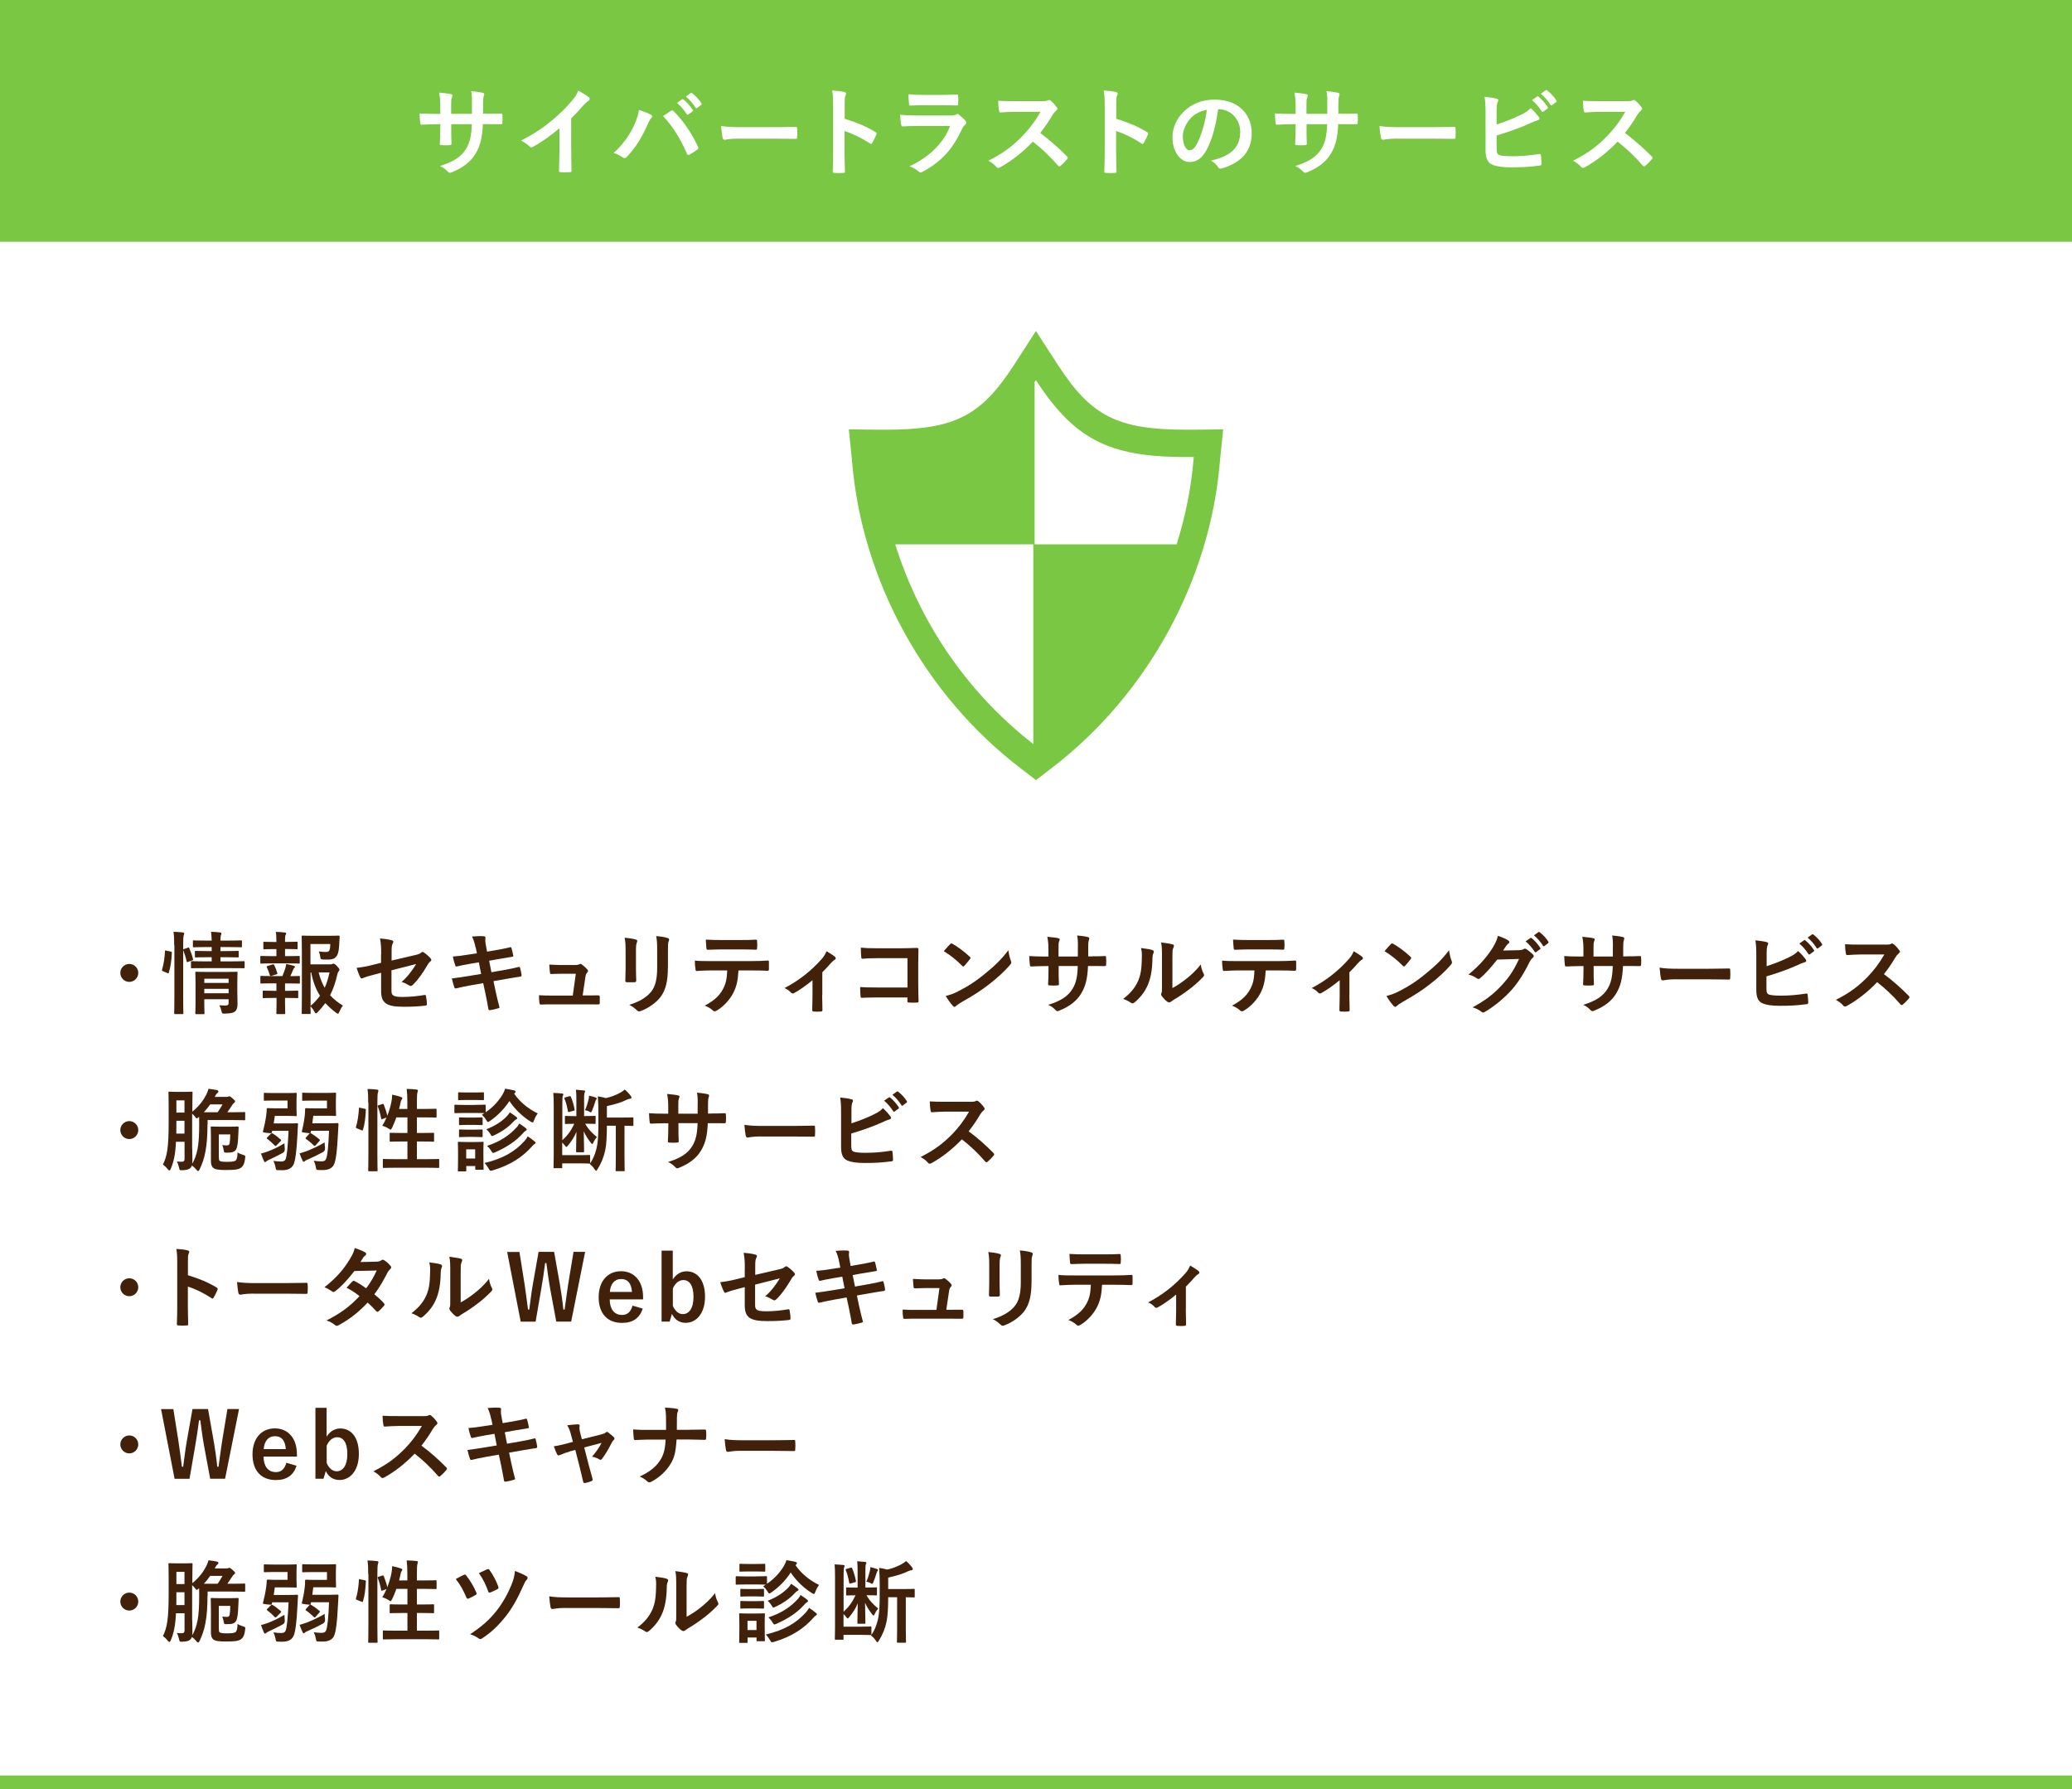 <?xml version="1.0" encoding="UTF-8"?><svg id="_レイヤー_1" xmlns="http://www.w3.org/2000/svg" viewBox="0 0 300 259"><defs><style>.cls-1{fill:#fff;}.cls-2{fill:#42210b;}.cls-3{fill:#7ac743;}</style></defs><rect class="cls-1" width="300" height="259"/><rect class="cls-3" width="300" height="35"/><path class="cls-3" d="m172.81,62.2c-.33,0-.66,0-.99,0-10,0-13.83-1.93-18.65-9.38l-3.18-4.91-3.17,4.91c-4.82,7.45-8.65,9.38-18.65,9.38-.32,0-.65,0-.98,0l-4.29-.05.47,4.62c1.4,17.22,10.51,33.82,24.36,44.41l2.27,1.74,2.27-1.74c13.85-10.59,22.96-27.19,24.36-44.41l.47-4.62-4.3.05Zm-43.19,16.59h19.99v28.91c-10.18-7.92-16.69-18.36-19.99-28.91Zm43.2-12.4c-.33,4.05-1.15,8.23-2.45,12.4h-20.57v-23.48c-.16.24-.31.45-.47.68.22-.32.44-.63.66-.97,5.84,9.02,11.1,11.28,22.85,11.13l-.02.25Z"/><rect class="cls-3" y="257" width="300" height="2"/><path class="cls-1" d="m70.42,16.47c.69,0,1.47-.01,2.12-.04.17-.01.18.07.2.22.03.35.03.76,0,1.11-.01.18-.04.24-.24.22-.48,0-1.33-.01-2.02-.01h-.57c-.08,2-.39,3.18-1.08,4.31-.7,1.16-1.83,2-3.31,2.61-.2.08-.31.13-.39.13s-.15-.04-.27-.15c-.42-.43-.69-.63-1.16-.84,1.99-.62,3.07-1.33,3.78-2.48.55-.9.77-1.86.83-3.57h-2.98v.5c0,.83,0,1.58.04,2.33.01.15-.08.18-.24.2-.36.03-.83.03-1.2,0-.18-.01-.27-.04-.25-.2.04-.73.07-1.42.07-2.3v-.53h-.42c-.76,0-1.88.04-2.31.07-.11,0-.15-.08-.17-.27-.06-.29-.07-.79-.1-1.36.59.04,1.5.07,2.58.07h.42v-1.02c0-.9-.03-1.25-.17-2.06.73.07,1.41.14,1.71.22.15.03.21.1.21.2,0,.08-.04.18-.08.29-.1.25-.1.39-.1,1.34v1.02h3.01v-1.37c.03-.78-.01-1.43-.11-1.92.53.06,1.3.14,1.64.24.2.04.25.11.25.22,0,.06-.01.14-.06.25-.1.27-.11.63-.11,1.23v1.33h.49Z"/><path class="cls-1" d="m82.71,21.77c0,.97.01,1.79.04,2.91.01.18-.06.24-.21.24-.45.03-.95.03-1.4,0-.15,0-.21-.06-.2-.22.01-1.01.06-1.92.06-2.87v-3.26c-1.23,1.04-2.73,2.1-3.85,2.69-.07.04-.14.06-.21.06-.11,0-.2-.04-.29-.14-.32-.32-.78-.6-1.2-.83,1.93-1,3.12-1.81,4.41-2.87,1.11-.91,2.12-1.89,2.98-2.93.48-.56.66-.84.88-1.44.63.35,1.25.73,1.55.98.08.06.11.14.11.21,0,.11-.08.24-.2.31-.24.15-.46.36-.84.77-.55.66-1.06,1.2-1.64,1.76v4.64Z"/><path class="cls-1" d="m91.88,17.97c.38-.85.59-1.57.63-2.07.71.25,1.34.5,1.74.71.13.06.17.14.17.22,0,.1-.06.2-.14.28-.15.15-.27.35-.49.85-.83,1.86-1.65,3.29-3,4.71-.13.14-.25.21-.39.21-.11,0-.21-.04-.32-.14-.28-.22-.73-.45-1.23-.6,1.47-1.3,2.48-2.9,3.04-4.17Zm5.24-1.91c.07-.06.14-.08.2-.08.07,0,.13.03.21.11,1.53,1.53,2.7,3.35,3.52,5.14.04.07.06.13.06.2,0,.08-.04.15-.14.22-.27.21-.71.5-1.16.74-.18.08-.28.06-.34-.13-1.04-2.34-2.07-3.98-3.46-5.45.5-.34.88-.6,1.12-.76Zm1.64-1.68c.07-.06.13-.04.21.03.43.34.94.9,1.33,1.5.06.08.06.15-.04.22l-.59.43c-.1.07-.17.06-.24-.04-.42-.64-.87-1.18-1.41-1.62l.74-.52Zm1.25-.91c.08-.06.13-.04.21.03.52.39,1.02.95,1.33,1.44.06.08.07.17-.04.25l-.56.43c-.11.08-.18.04-.24-.04-.38-.6-.83-1.13-1.4-1.61l.7-.5Z"/><path class="cls-1" d="m107,20.06c-1.39,0-1.92.17-2.06.17-.17,0-.28-.08-.32-.29-.07-.32-.15-.98-.21-1.7.91.14,1.61.17,3.03.17h4.51c1.06,0,2.14-.03,3.22-.04.21-.01.25.03.25.2.03.42.03.9,0,1.32,0,.17-.06.22-.25.21-1.05-.01-2.09-.03-3.12-.03h-5.04Z"/><path class="cls-1" d="m122.29,17.19c1.71.53,3.07,1.08,4.45,1.91.15.08.22.18.15.36-.18.46-.41.9-.6,1.22-.06.1-.11.15-.18.15-.04,0-.1-.01-.15-.07-1.29-.83-2.55-1.44-3.68-1.79v3.1c0,.91.03,1.74.06,2.75.01.17-.06.21-.25.21-.41.03-.84.03-1.25,0-.2,0-.27-.04-.27-.21.04-1.04.06-1.86.06-2.76v-6.89c0-1.05-.04-1.51-.14-2.07.64.04,1.34.11,1.75.22.2.04.27.13.27.24,0,.08-.04.2-.11.32-.1.18-.1.53-.1,1.32v2Z"/><path class="cls-1" d="m132.79,18.24c-.7,0-1.4.01-2.1.06-.13,0-.18-.08-.21-.27-.08-.35-.11-.87-.15-1.42.8.08,1.65.11,2.58.11h4.8c.24,0,.52-.03.74-.15.07-.06.13-.08.18-.08.07,0,.14.04.21.1.34.27.71.62.94.87.1.1.14.2.14.29,0,.08-.04.18-.15.27-.22.18-.32.34-.48.66-1.4,2.98-3.01,4.73-5.72,6.19-.11.06-.2.1-.28.1-.1,0-.2-.06-.31-.17-.38-.34-.83-.55-1.3-.73,2.59-1.2,4.87-3.14,5.88-5.84h-4.78Zm.94-3.01c-.63,0-1.33.01-1.92.06-.14,0-.18-.08-.2-.31-.04-.29-.07-.91-.07-1.34.85.08,1.27.1,2.3.1h2.52c.91,0,1.65-.04,2.2-.07.13,0,.17.07.17.22.03.35.03.74,0,1.09,0,.24-.04.29-.25.28-.46,0-1.12-.03-1.98-.03h-2.77Z"/><path class="cls-1" d="m150.76,14.65c.5,0,.76-.01.97-.13.06-.04.1-.06.15-.06.08,0,.15.06.24.11.32.25.64.62.91.98.04.07.07.13.07.18,0,.08-.06.18-.18.28-.18.15-.36.36-.52.62-.57.98-1.12,1.76-1.79,2.62,1.34,1,2.59,2.09,3.88,3.39.07.07.11.14.11.2s-.03.13-.1.21c-.27.32-.59.66-.94.95-.06.06-.11.08-.17.08-.07,0-.13-.04-.2-.11-1.18-1.37-2.38-2.48-3.64-3.47-1.58,1.65-3.18,2.84-4.71,3.7-.13.06-.22.11-.32.11-.08,0-.17-.04-.24-.13-.31-.38-.71-.66-1.18-.91,2.19-1.11,3.49-2.1,4.93-3.57,1.01-1.05,1.78-2.04,2.63-3.52h-3.61c-.73.01-1.46.04-2.21.1-.11.01-.15-.08-.18-.24-.07-.29-.13-.97-.13-1.46.76.06,1.46.06,2.37.06h3.85Z"/><path class="cls-1" d="m161.61,17.19c1.71.53,3.07,1.08,4.45,1.91.15.08.22.18.15.36-.18.46-.41.9-.6,1.22-.06.1-.11.15-.18.15-.04,0-.1-.01-.15-.07-1.29-.83-2.55-1.44-3.68-1.79v3.1c0,.91.03,1.74.06,2.75.01.17-.06.21-.25.21-.41.03-.84.03-1.25,0-.2,0-.27-.04-.27-.21.04-1.04.06-1.86.06-2.76v-6.89c0-1.05-.04-1.51-.14-2.07.64.04,1.34.11,1.75.22.2.04.27.13.27.24,0,.08-.04.2-.11.32-.1.18-.1.53-.1,1.32v2Z"/><path class="cls-1" d="m176.37,15.8c-.32,2.38-.91,4.57-1.75,6.04-.6,1.05-1.33,1.61-2.38,1.61-1.23,0-2.48-1.32-2.48-3.6,0-1.34.57-2.63,1.58-3.64,1.18-1.18,2.66-1.79,4.55-1.79,3.36,0,5.34,2.07,5.34,4.86,0,2.6-1.47,4.24-4.31,5.1-.29.08-.42.03-.6-.25-.15-.24-.45-.56-.98-.88,2.37-.56,4.23-1.54,4.23-4.19,0-1.67-1.26-3.25-3.14-3.25h-.06Zm-4.02,1.36c-.67.76-1.09,1.69-1.09,2.59,0,1.29.52,2,.95,2,.36,0,.67-.18,1.05-.85.62-1.13,1.25-3.15,1.48-5.01-.98.2-1.77.59-2.4,1.28Z"/><path class="cls-1" d="m194.26,16.47c.69,0,1.47-.01,2.12-.04.17-.01.18.07.2.22.03.35.03.76,0,1.11-.01.18-.04.24-.24.22-.48,0-1.33-.01-2.02-.01h-.57c-.08,2-.39,3.18-1.08,4.31-.7,1.16-1.83,2-3.31,2.61-.2.08-.31.13-.39.13s-.15-.04-.27-.15c-.42-.43-.69-.63-1.16-.84,1.99-.62,3.07-1.33,3.78-2.48.55-.9.77-1.86.83-3.57h-2.98v.5c0,.83,0,1.58.04,2.33.01.15-.08.18-.24.2-.36.03-.83.03-1.2,0-.18-.01-.27-.04-.25-.2.04-.73.07-1.42.07-2.3v-.53h-.42c-.76,0-1.88.04-2.31.07-.11,0-.15-.08-.17-.27-.06-.29-.07-.79-.1-1.36.59.04,1.5.07,2.58.07h.42v-1.02c0-.9-.03-1.25-.17-2.06.73.07,1.41.14,1.71.22.15.03.21.1.21.2,0,.08-.04.18-.08.29-.1.25-.1.39-.1,1.34v1.02h3.01v-1.37c.03-.78-.01-1.43-.11-1.92.53.06,1.3.14,1.64.24.2.04.25.11.25.22,0,.06-.01.14-.06.25-.1.27-.11.63-.11,1.23v1.33h.49Z"/><path class="cls-1" d="m202.32,20.06c-1.39,0-1.92.17-2.06.17-.17,0-.28-.08-.32-.29-.07-.32-.15-.98-.21-1.7.91.14,1.61.17,3.03.17h4.51c1.06,0,2.14-.03,3.22-.04.21-.01.25.03.25.2.03.42.03.9,0,1.32,0,.17-.06.22-.25.21-1.05-.01-2.09-.03-3.12-.03h-5.04Z"/><path class="cls-1" d="m216.7,18.02c1.23-.41,2.3-.81,3.42-1.36.76-.36,1.11-.59,1.5-1.01.49.41.95.98,1.16,1.26.07.08.11.17.11.25,0,.11-.07.21-.24.25-.39.1-.78.29-1.16.46-1.39.63-2.96,1.19-4.8,1.74v1.86c0,.66.1.88.46,1,.36.1.91.15,1.76.15,1.32,0,2.49-.1,3.95-.32.21-.03.24.03.25.2.04.39.08.92.08,1.22,0,.18-.08.24-.29.25-1.58.2-2.4.25-4.16.25-1.25,0-2.07-.13-2.66-.38-.7-.29-.99-.95-.99-2.1v-5.17c0-1.33-.03-1.86-.14-2.56.66.07,1.32.15,1.76.28.17.04.22.13.22.22s-.04.2-.1.29c-.11.22-.14.6-.14,1.26v1.95Zm5.85-4.05c.07-.06.13-.04.21.03.43.34.94.9,1.33,1.5.06.08.06.15-.04.22l-.59.43c-.1.07-.17.06-.24-.04-.42-.64-.87-1.18-1.41-1.62l.74-.52Zm1.25-.91c.08-.06.13-.04.21.03.52.39,1.02.95,1.33,1.44.06.08.07.17-.04.25l-.56.43c-.11.08-.18.04-.24-.04-.38-.6-.83-1.13-1.4-1.61l.7-.5Z"/><path class="cls-1" d="m235.42,14.65c.5,0,.76-.01.97-.13.06-.04.1-.06.15-.06.08,0,.15.06.24.11.32.25.64.62.91.98.04.07.07.13.07.18,0,.08-.06.18-.18.28-.18.15-.36.36-.52.62-.57.98-1.12,1.76-1.79,2.62,1.34,1,2.59,2.09,3.88,3.39.07.07.11.14.11.2s-.03.13-.1.21c-.27.32-.59.66-.94.95-.06.06-.11.08-.17.08-.07,0-.13-.04-.2-.11-1.18-1.37-2.38-2.48-3.64-3.47-1.58,1.65-3.18,2.84-4.71,3.7-.13.06-.22.11-.32.11-.08,0-.17-.04-.24-.13-.31-.38-.71-.66-1.18-.91,2.19-1.11,3.49-2.1,4.93-3.57,1.01-1.05,1.78-2.04,2.63-3.52h-3.61c-.73.01-1.46.04-2.21.1-.11.01-.15-.08-.18-.24-.07-.29-.13-.97-.13-1.46.76.06,1.46.06,2.37.06h3.85Z"/><path class="cls-2" d="m20.02,140.83c0,.71-.58,1.3-1.3,1.3s-1.3-.59-1.3-1.3.59-1.3,1.3-1.3,1.3.58,1.3,1.3Z"/><path class="cls-2" d="m24.7,137.74c.17.04.19.06.18.21-.05,1.07-.18,2.04-.44,2.85-.04.13-.06.12-.21.05l-.62-.26c-.17-.06-.18-.13-.14-.26.22-.7.36-1.6.42-2.64,0-.13.03-.12.21-.08l.61.13Zm.52-.9c0-.92-.01-1.34-.1-1.96.49.01.91.04,1.34.09.13.01.21.07.21.13,0,.09-.03.17-.06.26-.06.17-.09.49-.09,1.44v7.55c0,1.47.03,2.21.03,2.28,0,.14-.01.16-.14.16h-1.05c-.13,0-.14-.01-.14-.16,0-.07.03-.81.03-2.26v-7.53Zm1.96.34c.14-.05.18-.04.23.08.22.51.4,1.01.53,1.55.04.13.03.16-.14.22l-.55.2c-.17.06-.21.06-.23-.08-.13-.6-.29-1.08-.48-1.57-.05-.14-.04-.17.13-.22l.51-.17Zm2.38,2.96c-1.26,0-1.69.01-1.77.01-.13,0-.14,0-.14-.14v-.74c0-.13.01-.14.14-.14.08,0,.51.03,1.77.03h1.09v-.6h-.65c-1.17,0-1.55.03-1.64.03-.13,0-.14-.01-.14-.16v-.65c0-.13.01-.14.14-.14.09,0,.47.03,1.64.03h.65v-.58h-.86c-1.22,0-1.64.03-1.72.03-.13,0-.14-.01-.14-.14v-.7c0-.14.01-.16.14-.16.08,0,.49.03,1.72.03h.86c-.01-.46-.04-.82-.09-1.27.48.01.85.04,1.29.09.14.01.21.08.21.13,0,.13-.06.23-.09.34-.04.13-.05.34-.05.71h1.25c1.21,0,1.62-.03,1.7-.03.14,0,.16.01.16.16v.7c0,.13-.01.14-.16.14-.08,0-.49-.03-1.7-.03h-1.25v.58h.88c1.16,0,1.55-.03,1.62-.03.13,0,.14.01.14.14v.65c0,.14-.01.16-.14.16-.08,0-.47-.03-1.62-.03h-.88v.6h1.61c1.25,0,1.69-.03,1.75-.03.13,0,.14.01.14.14v.74c0,.14-.01.14-.14.14-.06,0-.51-.01-1.75-.01h-3.97Zm4.8,3.35c0,.65.03,1.4.03,1.81,0,.51-.08.86-.34,1.09-.22.2-.53.3-1.48.33-.4.01-.42.01-.51-.4-.05-.25-.17-.58-.3-.81.3.03.65.04.88.04.38,0,.46-.13.46-.39v-.52h-3.52v.6c0,.91.03,1.34.03,1.4,0,.14-.01.16-.16.16h-1.01c-.14,0-.16-.01-.16-.16,0-.07.03-.46.03-1.38v-3.04c0-.91-.03-1.33-.03-1.4,0-.14.01-.16.16-.16.08,0,.47.03,1.61.03h2.59c1.14,0,1.52-.03,1.61-.03.13,0,.14.01.14.16,0,.08-.03.56-.03,1.52v1.16Zm-4.78-1.82v.61h3.52v-.61h-3.52Zm3.52,2.11v-.64h-3.52v.64h3.52Z"/><path class="cls-2" d="m40.02,138.41v-1.03h-.35c-1,0-1.33.03-1.4.03-.13,0-.14-.01-.14-.14v-.82c0-.12.01-.13.14-.13.08,0,.4.03,1.4.03h.35v-.03c0-.55-.01-.96-.09-1.43.48.01.91.04,1.29.09.14.01.21.06.21.13,0,.09-.04.16-.08.23-.06.12-.08.29-.08.65v.35h.29c1,0,1.33-.03,1.4-.03.12,0,.13.01.13.13v.82c0,.13-.01.14-.13.14-.08,0-.4-.03-1.4-.03h-.29v1.03h.44c1.12,0,1.47-.03,1.55-.03.13,0,.14.01.14.16v.81c0,.13-.01.14-.14.14-.08,0-.43-.03-1.55-.03h-2.34c-1.09,0-1.46.03-1.52.03-.14,0-.16-.01-.16-.14v-.81c0-.14.01-.16.16-.16.06,0,.43.03,1.52.03h.65Zm0,5v-1.07h-.66c-1.09,0-1.46.03-1.52.03-.13,0-.14-.01-.14-.16v-.81c0-.13.01-.14.14-.14.06,0,.43.03,1.52.03h1.53c.16-.38.3-.77.42-1.14.05-.17.09-.36.13-.61.36.07.75.16,1.09.26.13.04.18.08.18.14s-.04.12-.09.16c-.07.05-.13.16-.17.25-.14.36-.25.61-.42.95.86,0,1.17-.03,1.25-.03.13,0,.14.01.14.14v.81c0,.14-.01.16-.14.16-.08,0-.43-.03-1.53-.03h-.48v1.07h.35c1.01,0,1.34-.03,1.42-.03.13,0,.14.01.14.14v.81c0,.13-.01.14-.14.14-.08,0-.4-.03-1.42-.03h-.35v.85c0,.87.03,1.29.03,1.35,0,.13-.01.14-.14.14h-1.01c-.13,0-.14-.01-.14-.14,0-.08.03-.48.03-1.35v-.85h-.43c-1.01,0-1.35.03-1.43.03-.13,0-.14-.01-.14-.14v-.81c0-.13.01-.14.14-.14.08,0,.42.03,1.43.03h.43Zm-.68-2.17c-.05.01-.1.03-.14.03-.06,0-.12-.05-.14-.14-.13-.43-.26-.78-.42-1.1-.06-.14-.04-.16.12-.21l.71-.22c.14-.04.18-.01.23.09.18.36.32.73.44,1.13.04.13.04.17-.13.22l-.68.21Zm8.41-1.65c.21,0,.3-.01.36-.05s.12-.05.19-.05.18.04.49.35c.31.33.36.42.36.51,0,.1-.04.16-.09.22-.1.12-.16.21-.22.49-.26,1.14-.59,2.12-1.05,3,.52.57,1.13,1.05,1.86,1.51-.19.22-.36.52-.51.88-.09.19-.14.29-.22.29-.05,0-.13-.05-.26-.14-.58-.44-1.09-.9-1.56-1.4-.33.46-.69.88-1.1,1.31-.13.12-.2.18-.26.18-.08,0-.13-.09-.23-.27-.18-.34-.38-.58-.56-.77.01.61.03.95.03,1,0,.12-.01.13-.14.13h-1c-.14,0-.16-.01-.16-.13,0-.09.03-.95.03-2.72v-5.6c0-1.78-.03-2.67-.03-2.76,0-.13.01-.14.16-.14.08,0,.58.03,1.61.03h2.09c1.04,0,1.39-.03,1.47-.03.13,0,.18.04.17.17-.03.25-.03.44-.04.66-.05,1.08-.12,1.6-.29,1.95-.25.51-.61.69-1.42.69-.22,0-.45,0-.69-.01-.3-.03-.31-.03-.36-.34-.06-.38-.14-.66-.21-.83.38.05.7.08,1.01.08.34,0,.47-.08.55-.34.06-.22.09-.51.09-.81h-2.87v2.94h2.79Zm-2.79,6.02c.55-.48,1-.96,1.37-1.47-.57-.9-1-1.98-1.27-3.38h-.09v4.85Zm1.18-4.85c.22.87.51,1.6.87,2.22.31-.66.52-1.39.7-2.22h-1.57Z"/><path class="cls-2" d="m55.19,138.13c0-1.03-.03-1.56-.17-2.29.65.05,1.27.14,1.68.26.17.04.25.12.25.23,0,.05-.03.13-.08.21-.14.27-.17.55-.17,1.16v1.34l3.39-.79c.57-.13.69-.2.92-.38.06-.05.13-.08.18-.08.06,0,.12.03.18.08.27.17.69.53.96.84.08.08.12.16.12.23,0,.09-.06.18-.17.26-.18.13-.29.33-.4.51-.66,1.12-1.31,2.07-2.07,2.81-.12.12-.22.2-.34.2-.08,0-.16-.03-.25-.09-.38-.22-.7-.39-1.08-.49.9-.78,1.53-1.65,2.12-2.6l-3.58.91v2.95c0,.69.23.91,1.64.91,1.05,0,2.26-.13,3.15-.29.18-.03.19.06.22.26.06.35.12.74.12,1.09,0,.13-.08.18-.27.2-.78.09-1.68.16-3.11.16-2.48,0-3.25-.53-3.25-2.29v-2.63l-.83.22c-.7.18-1.43.38-1.83.56-.06.03-.12.05-.16.05-.09,0-.14-.07-.21-.21-.18-.34-.38-.9-.52-1.33.82-.1,1.56-.23,2.44-.46l1.1-.27v-1.25Z"/><path class="cls-2" d="m68.86,137.18c-.13-.65-.27-1.12-.52-1.62.56-.04,1.13-.08,1.69-.04.17.01.26.07.26.2,0,.14-.08.38.03.94l.2,1.09,1.07-.18c.74-.13,1.65-.29,2.33-.47.06,0,.12.05.14.14.1.34.18.68.26,1.12,0,.09-.06.13-.19.14-.6.1-1.52.25-2.17.36l-1.14.21.33,1.66,1.89-.33c.92-.16,1.56-.3,2.04-.43.17-.04.21.01.22.14.09.33.17.65.22,1.04,0,.12-.06.21-.19.22-.39.05-1.17.18-2.09.34l-1.79.31.3,1.44c.18.87.4,1.7.57,2.35.01.07-.05.1-.17.14-.27.09-.83.22-1.18.27-.17.01-.25-.05-.26-.16-.09-.48-.23-1.39-.42-2.22l-.33-1.53-1.77.31c-.88.16-1.61.31-2.11.44-.14.05-.25.01-.3-.14-.13-.38-.26-.87-.36-1.29.79-.09,1.48-.2,2.42-.35l1.82-.3-.33-1.68-1.22.2c-.72.12-1.59.3-1.94.39-.13.04-.2,0-.25-.13-.12-.3-.29-.94-.36-1.3.7-.05,1.42-.14,2.31-.29l1.18-.18-.17-.83Z"/><path class="cls-2" d="m84.96,144.09c.52,0,1.09-.01,1.59-.01.22-.01.27.03.29.23.01.25.01.57,0,.82s-.05.26-.25.26c-.58,0-1.21-.01-1.81-.01h-4.78c-.53,0-1.04,0-1.68.03-.14,0-.2-.06-.22-.26-.05-.27-.06-.69-.06-1.09.74.05,1.22.05,1.87.05h3.02l.44-3.16h-2.09c-.51,0-1.09.03-1.43.04-.16.01-.21-.03-.23-.25-.04-.27-.06-.69-.09-1.12.87.04,1.26.07,1.81.07h1.79c.47,0,.58-.04.77-.12.05-.04.1-.05.14-.05.06,0,.13.04.19.08.23.17.58.46.79.71.08.08.12.16.12.23s-.04.16-.12.23c-.17.18-.21.33-.26.65l-.4,2.67h.61Z"/><path class="cls-2" d="m90.58,137.63c0-.9-.04-1.39-.14-1.9.55.06,1.24.14,1.61.27.16.04.22.12.22.21,0,.07-.03.13-.05.2-.12.25-.14.57-.14,1.24v2.63c0,.68.03,1.18.04,1.64,0,.2-.08.26-.29.26h-1.04c-.18,0-.26-.06-.25-.22,0-.46.04-1.21.04-1.77v-2.55Zm6.12,2.43c0,1.92-.29,3.21-1.05,4.24-.64.84-1.77,1.64-2.86,2.04-.1.04-.19.06-.27.06-.1,0-.19-.04-.31-.16-.31-.31-.65-.56-1.1-.79,1.39-.43,2.48-1.04,3.17-1.9.6-.74.87-1.82.87-3.47v-2.46c0-1.12-.03-1.53-.14-2.12.62.05,1.25.14,1.69.29.13.04.18.12.18.22,0,.06-.01.14-.05.21-.12.27-.12.61-.12,1.42v2.42Z"/><path class="cls-2" d="m106.92,140.45c-.08,1.46-.26,2.33-.77,3.32-.52,1.01-1.46,1.96-2.29,2.46-.14.09-.27.16-.39.16-.09,0-.18-.04-.27-.13-.26-.26-.7-.52-1.16-.69,1.27-.69,2.04-1.33,2.59-2.31.48-.86.61-1.56.66-2.79h-2.47c-.65,0-1.29.04-1.95.08-.12.01-.16-.08-.17-.25-.06-.36-.1-.86-.1-1.25.73.07,1.46.07,2.21.07h5.84c1.01,0,1.77-.03,2.54-.08.13,0,.14.08.14.26.01.17.01.83,0,1,0,.17-.08.22-.19.22-.68-.03-1.57-.05-2.47-.05h-1.74Zm-2.57-3.02c-.6,0-1.12.03-1.85.05-.17,0-.21-.07-.22-.22-.04-.31-.05-.78-.09-1.25.91.05,1.57.06,2.16.06h2.91c.73,0,1.55-.01,2.2-.05.13,0,.16.08.16.25.03.31.03.64,0,.95,0,.18-.03.25-.17.25-.7-.03-1.47-.04-2.18-.04h-2.91Z"/><path class="cls-2" d="m119.04,144.07c0,.62.03,1.46.04,2.12.01.16-.06.22-.22.23-.34.03-.71.03-1.05,0-.14-.01-.22-.08-.21-.23.01-.74.04-1.39.04-2.08v-2.22c-.88.74-2.03,1.53-2.69,1.87-.05.04-.12.05-.17.05-.09,0-.19-.05-.26-.13-.23-.27-.59-.53-.94-.65,2.04-1.07,3.81-2.43,5.4-4.22.3-.35.52-.68.69-1.12.44.26.99.6,1.2.78.09.08.14.17.14.23,0,.09-.06.18-.19.25-.17.09-.47.4-.58.53-.34.39-.73.82-1.18,1.26v3.33Z"/><path class="cls-2" d="m131.39,138.7h-4.54c-.88,0-1.5.03-1.95.08-.14,0-.2-.07-.2-.22-.04-.35-.06-.96-.06-1.39.78.08,1.23.09,2.17.09h3.86c.68,0,1.37-.03,2.05-.05.21,0,.27.05.26.22,0,.69-.03,1.37-.03,2.05v3.11c0,.95.04,1.99.05,2.35,0,.13-.05.17-.23.18-.36.03-.78.03-1.14,0-.21-.01-.25-.03-.25-.22v-.52h-4.47c-.82,0-1.51.04-2.13.05-.12,0-.17-.05-.18-.2-.04-.34-.06-.81-.06-1.35.61.04,1.37.06,2.39.06h4.46v-4.25Z"/><path class="cls-2" d="m137.57,136.66c.05-.07.12-.1.18-.1.05,0,.1.03.17.07.66.35,1.74,1.14,2.48,1.85.08.08.12.13.12.18s-.03.1-.08.17c-.2.26-.62.78-.81.97-.06.07-.1.1-.16.1s-.1-.04-.17-.1c-.78-.81-1.72-1.55-2.65-2.12.29-.35.66-.75.91-1.01Zm1.13,6.85c1.59-.82,2.43-1.37,3.74-2.42,1.59-1.29,2.46-2.12,3.56-3.54.08.65.2,1.09.36,1.52.04.09.06.17.06.25,0,.12-.06.22-.21.39-.69.81-1.81,1.85-2.99,2.76-1.08.84-2.17,1.57-3.93,2.55-.58.35-.75.48-.87.6-.08.08-.16.13-.23.13-.06,0-.14-.05-.22-.14-.32-.36-.73-.9-1.04-1.44.66-.18,1.07-.3,1.76-.65Z"/><path class="cls-2" d="m158.01,138.43c.64,0,1.36-.01,1.96-.04.16-.01.17.06.18.21.03.33.03.7,0,1.03-.01.17-.04.22-.22.21-.44,0-1.23-.01-1.87-.01h-.53c-.08,1.86-.36,2.95-1,4-.65,1.08-1.7,1.86-3.07,2.42-.18.08-.29.12-.36.12s-.14-.04-.25-.14c-.39-.4-.64-.58-1.08-.78,1.85-.57,2.85-1.24,3.51-2.3.51-.83.72-1.73.77-3.32h-2.77v.47c0,.77,0,1.47.04,2.16.01.14-.08.17-.22.18-.34.03-.77.03-1.12,0-.17-.01-.25-.04-.23-.18.04-.68.06-1.31.06-2.13v-.49h-.39c-.7,0-1.74.04-2.15.06-.1,0-.14-.08-.16-.25-.05-.27-.06-.73-.09-1.26.55.04,1.39.07,2.39.07h.39v-.95c0-.83-.03-1.16-.16-1.91.68.07,1.31.13,1.59.21.14.03.2.09.2.18,0,.08-.04.17-.08.27-.09.23-.09.36-.09,1.25v.95h2.8v-1.27c.03-.73-.01-1.33-.1-1.78.49.05,1.21.13,1.52.22.18.04.23.1.23.21,0,.05-.01.13-.05.23-.09.25-.1.58-.1,1.14v1.23h.46Z"/><path class="cls-2" d="m166.85,137.53c.22.06.25.22.17.4-.14.29-.16.57-.16.88-.03,1.62-.27,2.86-.7,3.82-.34.79-.91,1.64-1.85,2.44-.13.1-.23.17-.34.17-.08,0-.16-.04-.25-.1-.32-.22-.64-.38-1.1-.55,1.01-.77,1.7-1.56,2.16-2.59.36-.88.53-1.6.55-3.68,0-.49-.03-.7-.13-1.09.74.09,1.34.18,1.65.29Zm2.89,5.5c.64-.34,1.24-.74,1.85-1.21.78-.6,1.55-1.29,2.27-2.21.05.46.18.88.4,1.31.04.09.08.16.08.22,0,.09-.05.18-.19.33-.65.66-1.25,1.2-1.92,1.7-.68.52-1.4,1.03-2.31,1.56-.23.16-.26.18-.38.27-.08.06-.17.1-.26.1-.08,0-.17-.04-.27-.1-.29-.2-.58-.53-.78-.79-.08-.12-.12-.2-.12-.27,0-.07.01-.12.05-.2.09-.17.08-.33.08-.99v-4.07c0-1.13,0-1.66-.13-2.26.52.07,1.24.16,1.63.27.17.04.23.12.23.22,0,.08-.04.2-.1.33-.12.25-.12.51-.12,1.44v4.34Z"/><path class="cls-2" d="m183.26,140.45c-.08,1.46-.26,2.33-.77,3.32-.52,1.01-1.46,1.96-2.29,2.46-.14.09-.27.16-.39.16-.09,0-.18-.04-.27-.13-.26-.26-.7-.52-1.16-.69,1.27-.69,2.04-1.33,2.59-2.31.48-.86.61-1.56.66-2.79h-2.47c-.65,0-1.29.04-1.95.08-.12.01-.16-.08-.17-.25-.06-.36-.1-.86-.1-1.25.73.07,1.46.07,2.21.07h5.84c1.01,0,1.77-.03,2.54-.08.13,0,.14.08.14.26.01.17.01.83,0,1,0,.17-.08.22-.19.22-.68-.03-1.57-.05-2.47-.05h-1.74Zm-2.57-3.02c-.6,0-1.12.03-1.85.05-.17,0-.21-.07-.22-.22-.04-.31-.05-.78-.09-1.25.91.05,1.57.06,2.16.06h2.91c.73,0,1.55-.01,2.2-.05.13,0,.16.08.16.25.03.31.03.64,0,.95,0,.18-.03.25-.17.25-.7-.03-1.47-.04-2.18-.04h-2.91Z"/><path class="cls-2" d="m195.37,144.07c0,.62.03,1.46.04,2.12.01.16-.06.22-.22.23-.34.03-.71.03-1.05,0-.14-.01-.22-.08-.21-.23.01-.74.04-1.39.04-2.08v-2.22c-.88.74-2.03,1.53-2.69,1.87-.05.04-.12.05-.17.05-.09,0-.19-.05-.26-.13-.23-.27-.58-.53-.94-.65,2.04-1.07,3.81-2.43,5.4-4.22.3-.35.52-.68.69-1.12.44.26.99.6,1.2.78.09.08.14.17.14.23,0,.09-.07.18-.2.25-.17.09-.47.4-.58.53-.34.39-.73.82-1.18,1.26v3.33Z"/><path class="cls-2" d="m201.38,136.66c.05-.07.12-.1.18-.1.05,0,.1.03.17.07.66.35,1.74,1.14,2.48,1.85.08.08.12.13.12.18s-.03.1-.08.17c-.2.26-.62.78-.81.97-.06.07-.1.1-.16.1s-.1-.04-.17-.1c-.78-.81-1.72-1.55-2.65-2.12.29-.35.66-.75.91-1.01Zm1.13,6.85c1.59-.82,2.43-1.37,3.74-2.42,1.59-1.29,2.46-2.12,3.56-3.54.08.65.19,1.09.36,1.52.04.09.06.17.06.25,0,.12-.06.22-.21.39-.69.81-1.81,1.85-2.99,2.76-1.08.84-2.17,1.57-3.93,2.55-.58.35-.75.48-.87.6-.08.08-.16.13-.23.13-.06,0-.14-.05-.22-.14-.33-.36-.73-.9-1.04-1.44.66-.18,1.07-.3,1.75-.65Z"/><path class="cls-2" d="m219.98,137.53c.34-.01.51-.07.65-.16.05-.04.1-.05.17-.05s.13.03.21.08c.33.21.62.46.88.7.12.1.17.21.17.3,0,.1-.06.19-.16.27-.18.14-.31.33-.43.56-.87,1.77-1.7,3.03-2.57,4.02-1.12,1.26-2.67,2.52-3.95,3.24-.08.05-.14.07-.21.07-.1,0-.19-.05-.3-.14-.33-.26-.73-.46-1.23-.6,2.03-1.12,3.05-1.94,4.33-3.32,1.03-1.14,1.62-2.03,2.4-3.69l-3.15.09c-1.07,1.31-1.72,2.05-2.46,2.67-.09.09-.18.14-.27.14-.06,0-.13-.03-.2-.08-.32-.23-.81-.47-1.25-.56,1.69-1.38,2.69-2.59,3.5-3.86.43-.73.62-1.13.77-1.75.74.26,1.24.48,1.52.69.09.07.13.14.13.22s-.04.16-.14.22c-.13.08-.22.22-.33.35-.14.22-.27.42-.43.65l2.34-.05Zm1.61-1.75c.06-.05.12-.04.19.03.4.31.87.83,1.23,1.39.05.08.05.14-.04.21l-.55.4c-.09.07-.16.05-.22-.04-.39-.6-.81-1.09-1.31-1.51l.69-.48Zm1.16-.85c.08-.05.12-.04.2.03.48.36.95.88,1.23,1.34.05.08.06.16-.04.23l-.52.4c-.1.08-.17.04-.22-.04-.35-.56-.77-1.05-1.3-1.5l.65-.47Z"/><path class="cls-2" d="m235.47,138.43c.64,0,1.36-.01,1.96-.04.16-.01.17.06.18.21.03.33.03.7,0,1.03-.01.17-.04.22-.22.21-.44,0-1.23-.01-1.87-.01h-.53c-.08,1.86-.36,2.95-1,4-.65,1.08-1.7,1.86-3.07,2.42-.18.08-.29.12-.36.12s-.14-.04-.25-.14c-.39-.4-.64-.58-1.08-.78,1.85-.57,2.85-1.24,3.51-2.3.51-.83.72-1.73.77-3.32h-2.77v.47c0,.77,0,1.47.04,2.16.01.14-.08.17-.22.18-.34.03-.77.03-1.12,0-.17-.01-.25-.04-.23-.18.04-.68.06-1.31.06-2.13v-.49h-.39c-.7,0-1.74.04-2.15.06-.1,0-.14-.08-.16-.25-.05-.27-.06-.73-.09-1.26.55.04,1.39.07,2.39.07h.39v-.95c0-.83-.03-1.16-.16-1.91.68.07,1.31.13,1.59.21.14.03.2.09.2.18,0,.08-.04.17-.08.27-.09.23-.09.36-.09,1.25v.95h2.8v-1.27c.03-.73-.01-1.33-.1-1.78.49.05,1.21.13,1.52.22.18.04.23.1.23.21,0,.05-.01.13-.05.23-.09.25-.1.58-.1,1.14v1.23h.46Z"/><path class="cls-2" d="m242.69,141.75c-1.29,0-1.78.16-1.91.16-.16,0-.26-.08-.3-.27-.06-.3-.14-.91-.19-1.57.84.13,1.5.16,2.81.16h4.19c.99,0,1.99-.03,2.99-.04.19-.01.23.03.23.18.03.39.03.83,0,1.22,0,.16-.05.21-.23.2-.98-.01-1.94-.03-2.9-.03h-4.68Z"/><path class="cls-2" d="m255.78,139.86c1.14-.38,2.13-.75,3.17-1.26.7-.34,1.03-.55,1.39-.94.46.38.88.91,1.08,1.17.06.08.1.16.1.23,0,.1-.06.19-.22.23-.36.09-.73.27-1.08.43-1.29.58-2.74,1.1-4.46,1.61v1.73c0,.61.09.82.43.92.34.09.84.14,1.64.14,1.22,0,2.31-.09,3.67-.3.19-.03.22.03.23.18.04.36.08.86.08,1.13,0,.17-.08.22-.27.23-1.47.18-2.22.23-3.86.23-1.16,0-1.92-.12-2.47-.35-.65-.27-.92-.88-.92-1.95v-4.8c0-1.24-.03-1.73-.13-2.38.61.07,1.22.14,1.64.26.16.04.21.12.21.21s-.04.18-.09.27c-.1.21-.13.56-.13,1.17v1.81Zm5.43-3.76c.06-.05.12-.04.19.03.4.31.87.83,1.24,1.39.05.08.05.14-.04.21l-.55.4c-.09.07-.16.05-.22-.04-.39-.6-.81-1.09-1.31-1.51l.69-.48Zm1.16-.84c.08-.05.12-.04.2.03.48.36.95.88,1.23,1.34.05.08.06.16-.04.23l-.52.4c-.1.08-.17.04-.22-.04-.35-.56-.77-1.05-1.3-1.5l.65-.47Z"/><path class="cls-2" d="m272.91,136.74c.47,0,.7-.01.9-.12.05-.04.09-.05.14-.05.08,0,.14.05.22.1.3.23.6.57.84.91.04.07.07.12.07.17,0,.08-.05.17-.17.26-.17.14-.34.34-.48.57-.53.91-1.04,1.64-1.66,2.43,1.25.92,2.41,1.94,3.6,3.15.06.07.1.13.1.18s-.03.12-.09.19c-.25.3-.55.61-.87.88-.05.05-.1.08-.16.08-.06,0-.12-.04-.18-.1-1.09-1.27-2.21-2.3-3.38-3.22-1.47,1.53-2.95,2.64-4.37,3.43-.12.05-.21.1-.3.1-.08,0-.16-.04-.22-.12-.29-.35-.66-.61-1.09-.85,2.03-1.03,3.24-1.95,4.58-3.31.94-.98,1.65-1.9,2.44-3.26h-3.35c-.68.01-1.35.04-2.05.09-.1.01-.14-.08-.17-.22-.06-.27-.12-.9-.12-1.35.7.05,1.35.05,2.2.05h3.58Z"/><path class="cls-2" d="m20.02,163.58c0,.71-.58,1.3-1.3,1.3s-1.3-.59-1.3-1.3.59-1.3,1.3-1.3,1.3.58,1.3,1.3Z"/><path class="cls-2" d="m30.04,162.76c0,1.53-.08,2.82-.3,3.95-.19,1.04-.47,1.77-.83,2.55-.09.17-.16.25-.23.25-.06,0-.14-.07-.25-.2-.23-.27-.44-.47-.65-.61-.04.16-.13.3-.25.4-.19.17-.52.27-1.13.29-.39.01-.39.03-.48-.39-.08-.34-.18-.64-.32-.87.3.03.56.04.77.03.25-.01.35-.12.35-.43v-2.46h-1.24c-.09,1.87-.33,2.92-.77,3.95-.06.14-.13.21-.19.21s-.14-.07-.23-.18c-.22-.29-.51-.55-.7-.68.6-1.22.83-2.42.83-6.14v-2.12c0-1.35-.03-2.05-.03-2.15,0-.13.01-.14.16-.14.08,0,.31.03,1.07.03h1.03c.77,0,1-.03,1.07-.03.14,0,.16.01.16.14,0,.08-.03.79-.03,2.15v.6c.99-.79,1.59-1.64,2.03-2.48.14-.27.23-.55.31-.83.51.07.9.13,1.26.2.1.03.17.08.17.17,0,.1-.04.17-.14.25-.12.08-.22.22-.39.56h1.65c.16,0,.25-.01.31-.04.06-.03.1-.05.17-.05.09,0,.18.07.49.34.25.21.33.31.33.4s-.04.14-.14.21c-.12.08-.2.21-.33.4l-.65.96h.77c1.2,0,1.6-.03,1.68-.03.12,0,.13.01.13.14v.91c0,.13-.01.14-.13.14-.08,0-.48-.03-1.68-.03h-3.63v.62Zm-3.33,1.33v-1.86h-1.17v.22c0,.6,0,1.14-.01,1.64h1.18Zm-1.17-4.81v1.77h1.17v-1.77h-1.17Zm2.29,6.92c0,.6.03,1.27.03,1.81,0,.17-.01.31-.03.44.35-.56.6-1.26.78-2.16.18-.96.23-2.18.23-3.52,0-.48,0-.85-.01-1.11l-.13.1c-.09.08-.16.12-.21.12-.08,0-.13-.06-.25-.23-.1-.14-.26-.3-.42-.44v4.99Zm3.68-5.2c.27-.39.48-.71.71-1.14h-1.79c-.26.38-.57.77-.91,1.14h1.99Zm.18,6.49c0,.29.01.43.1.53.12.1.4.16,1.07.16.82,0,1.2-.08,1.31-.25.12-.16.21-.42.22-1.11.19.12.47.25.75.33.39.12.4.12.35.52-.08.62-.18.99-.49,1.27-.35.33-.87.42-2.31.42-1.03,0-1.56-.08-1.82-.31-.21-.18-.33-.47-.33-.98v-3.47c0-.87-.03-1.31-.03-1.4,0-.13.01-.14.14-.14.09,0,.51.03,1.35.03h1.21c.84,0,1.1-.03,1.18-.03.13,0,.16.03.16.16l-.03.7c-.03.66-.06,1.47-.17,1.96-.09.47-.22.71-.61.87-.18.07-.47.1-.91.1-.36,0-.39-.01-.45-.39-.04-.25-.12-.55-.2-.71.29.04.52.05.68.05.23,0,.35-.1.39-.32.05-.34.09-.74.09-1.27h-1.66v3.29Z"/><path class="cls-2" d="m41.23,166.27q.05.43-.3.62c-.7.38-1.2.62-1.92.96-.2.1-.35.17-.44.25-.06.05-.13.12-.18.12-.06,0-.12-.03-.18-.17-.14-.31-.27-.62-.42-1.07.4-.1.71-.21,1.1-.35.6-.23,1.39-.58,2.29-1.14l.05.78Zm-3.03-7.94c0-.13.01-.14.14-.14.08,0,.36.03,1.25.03h2.18c.7,0,.96-.03,1.03-.03.14,0,.16.01.16.14,0,.08-.03.42-.03,1.11v.88c0,.69.03,1.03.03,1.1,0,.13-.01.14-.16.14-.06,0-.32-.03-1.03-.03h-1.98l-.16,1.09h2.25c.79,0,1.03-.03,1.11-.03.13,0,.16.03.16.16-.04.44-.05.88-.08,1.43-.13,2.51-.29,3.52-.47,4.13-.23.75-.81,1.08-1.73,1.08-.25,0-.42,0-.64-.01-.25-.01-.27-.04-.34-.44-.08-.36-.18-.66-.3-.9.44.06.74.09,1.08.09.38,0,.56-.08.68-.33.19-.47.32-1.78.43-4.11h-2.37l-.05.22c-.04.16-.04.14-.68.08-.64-.07-.64-.08-.6-.25.18-.68.35-1.44.47-2.33.04-.27.07-.62.07-.85,0-.12.03-.16.17-.16.08,0,.4.03.98.03h1.86v-1.13h-2.04c-.88,0-1.17.03-1.25.03-.13,0-.14-.01-.14-.13v-.9Zm1.01,5.81c.12-.12.16-.13.26-.07.38.22.77.52,1.17.88.1.09.09.13-.03.26l-.56.57c-.06.07-.12.1-.17.1-.04,0-.08-.03-.12-.08-.34-.35-.7-.68-1.05-.94-.06-.04-.09-.07-.09-.1s.03-.08.08-.13l.51-.51Zm7.85,2.01q.05.43-.31.62c-.71.39-1.4.73-2.15,1.05-.21.09-.36.16-.44.23-.06.07-.13.12-.17.12-.06,0-.12-.03-.17-.13-.16-.33-.29-.66-.44-1.09.4-.12.7-.21,1.09-.35.62-.25,1.64-.69,2.54-1.24,0,.2.01.48.05.78Zm-2.07-2.25c-.01.07-.03.1-.06.13.04-.01.08,0,.14.04.34.21.78.51,1.18.86.05.04.08.08.08.1,0,.04-.03.07-.08.13l-.55.62c-.06.07-.1.1-.14.1s-.08-.03-.13-.08c-.34-.33-.75-.68-1.09-.91-.08-.05-.1-.09-.1-.12,0-.04.03-.06.06-.12l.48-.53s.06-.08.09-.09c-.09.01-.26-.01-.58-.05-.62-.08-.62-.09-.58-.26.16-.61.33-1.43.42-2.3.03-.27.05-.62.04-.85,0-.12.04-.16.18-.16.08,0,.43.03,1.03.03h1.96v-1.13h-2.15c-.94,0-1.21.03-1.3.03-.13,0-.14-.01-.14-.13v-.9c0-.13.01-.14.14-.14.09,0,.36.03,1.3.03h2.25c.72,0,1-.03,1.08-.03.13,0,.14.01.14.14,0,.08-.03.42-.03,1.11v.88c0,.69.03,1.03.03,1.1,0,.13-.01.14-.14.14-.08,0-.36-.03-1.08-.03h-2.08c-.04.38-.09.74-.14,1.09h2.46c.83,0,1.09-.03,1.17-.03.13,0,.16.03.16.16-.03.39-.05.83-.08,1.43-.13,2.51-.27,3.52-.49,4.2s-.78,1.01-1.72,1.01c-.23,0-.43,0-.64-.01-.27-.01-.29-.04-.36-.44-.06-.36-.17-.66-.29-.9.44.06.78.09,1.12.09.36,0,.56-.1.66-.35.2-.48.34-1.76.43-4.08h-2.6l-.04.2Z"/><path class="cls-2" d="m52.79,160.49c.17.04.2.06.18.21-.05,1.07-.16,2.04-.42,2.85-.04.13-.06.1-.21.05l-.65-.26c-.17-.06-.18-.13-.14-.26.22-.7.36-1.6.42-2.64,0-.13.03-.12.21-.08l.61.13Zm.52-.9c0-.92-.01-1.34-.1-1.96.49.01.94.04,1.37.09.13.01.21.08.21.14,0,.09-.03.16-.06.25-.06.17-.09.49-.09,1.44v7.55c0,1.47.03,2.21.03,2.28,0,.14-.01.16-.14.16h-1.08c-.13,0-.14-.01-.14-.16,0-.07.03-.81.03-2.26v-7.53Zm2.03.23c.14-.05.18-.04.23.08.18.49.39,1.07.51,1.6.27-.7.49-1.44.61-2.11.04-.23.08-.55.09-.94.43.08.99.23,1.25.33.17.06.22.12.22.18,0,.09-.03.12-.08.18-.08.1-.13.25-.16.4-.06.31-.14.64-.23.98h1.2v-.94c0-.92-.03-1.33-.1-1.96.49.01.98.04,1.42.09.13.01.21.07.21.13,0,.09-.04.17-.06.26-.06.19-.09.49-.09,1.44v.98h1.09c1.16,0,1.55-.03,1.62-.03.13,0,.14.01.14.14v1c0,.13-.01.14-.14.14-.08,0-.47-.03-1.62-.03h-1.09v2.26h.7c1.17,0,1.57-.03,1.65-.03.13,0,.14.01.14.14v1.01c0,.13-.01.14-.14.14-.08,0-.48-.03-1.65-.03h-.7v2.56h1.31c1.27,0,1.7-.03,1.78-.03.13,0,.14.01.14.14v1c0,.14-.01.16-.14.16-.08,0-.51-.03-1.78-.03h-4.32c-1.27,0-1.72.03-1.78.03-.13,0-.14-.01-.14-.16v-1c0-.13.01-.14.14-.14.07,0,.51.03,1.78.03h1.64v-2.56h-.78c-1.17,0-1.56.03-1.65.03-.13,0-.14-.01-.14-.14v-1.01c0-.13.01-.14.14-.14.09,0,.48.03,1.65.03h.78v-2.26h-1.6c-.18.52-.4,1.04-.62,1.5-.1.2-.16.27-.23.27-.05,0-.13-.05-.25-.13-.3-.2-.66-.35-.94-.43.22-.35.43-.75.61-1.18l-.55.2c-.17.06-.21.06-.23-.08-.1-.6-.27-1.2-.47-1.69-.05-.14-.04-.17.13-.22l.51-.17Z"/><path class="cls-2" d="m68.79,159.93c1,0,1.31-.03,1.39-.03.13,0,.14.01.14.14v.96c1.04-.7,1.86-1.6,2.44-2.56.18-.31.29-.57.38-.85.51.07.91.16,1.33.25.12.04.18.1.18.2,0,.07-.04.13-.13.2-.03.01-.05.04-.08.06.81,1.18,1.96,2.16,3.42,2.87-.2.25-.39.61-.53.98-.09.23-.13.33-.22.33-.05,0-.14-.05-.29-.13-1.31-.83-2.33-1.87-3.06-2.98-.71,1.09-1.64,2.07-2.79,2.87-.16.1-.23.16-.31.16-.09,0-.16-.08-.27-.29-.18-.31-.43-.58-.62-.75l.38-.23c-.1,0-.44-.03-1.35-.03h-1.48c-1,0-1.31.03-1.39.03-.13,0-.14-.01-.14-.16v-.92c0-.13.01-.14.14-.14.08,0,.39.03,1.39.03h1.48Zm1.2,7.38c0,1.51.03,1.79.03,1.87,0,.13-.01.14-.13.14h-.94c-.13,0-.14-.01-.14-.14v-.4h-1.3v.64c0,.13-.01.14-.14.14h-.92c-.14,0-.16-.01-.16-.14,0-.08.03-.38.03-1.95v-.83c0-.82-.03-1.13-.03-1.22,0-.13.01-.14.16-.14.08,0,.35.03,1.18.03h1.05c.85,0,1.12-.03,1.21-.03.12,0,.13.01.13.14,0,.08-.03.39-.03,1v.9Zm-1.25-9.17c.85,0,1.1-.03,1.17-.03.14,0,.16.01.16.14v.86c0,.13-.01.14-.16.14-.06,0-.32-.03-1.17-.03h-1.09c-.85,0-1.1.03-1.18.03-.13,0-.14-.01-.14-.14v-.86c0-.13.01-.14.14-.14.08,0,.34.03,1.18.03h1.09Zm-.12,3.63c.79,0,1.03-.03,1.1-.03.14,0,.16.01.16.14v.84c0,.13-.01.14-.16.14-.08,0-.31-.03-1.1-.03h-.92c-.79,0-1.03.03-1.1.03-.13,0-.14-.01-.14-.14v-.84c0-.13.01-.14.14-.14.08,0,.31.03,1.1.03h.92Zm0,1.75c.79,0,1.03-.03,1.1-.03.14,0,.16.01.16.14v.83c0,.13-.01.14-.16.14-.08,0-.31-.03-1.1-.03h-.92c-.79,0-1.03.03-1.1.03-.13,0-.14-.01-.14-.14v-.83c0-.13.01-.14.14-.14.08,0,.31.03,1.1.03h.92Zm-1.12,2.85v1.33h1.3v-1.33h-1.3Zm8.4-1.16c.21-.23.38-.46.51-.72.36.23.7.48.98.72.1.09.16.13.16.22,0,.08-.08.13-.16.17-.1.05-.22.18-.42.4-1.26,1.42-3.02,2.64-5.62,3.41-.14.04-.23.06-.3.06-.12,0-.16-.08-.29-.31-.16-.27-.4-.61-.61-.81,2.69-.65,4.39-1.65,5.75-3.15Zm-2.47-3.68c.18-.2.29-.35.38-.52.32.19.74.51.94.66.1.09.14.13.14.21,0,.06-.09.13-.17.17-.12.05-.26.18-.43.36-.57.64-1.55,1.38-2.72,1.91-.16.08-.25.12-.31.12-.1,0-.16-.08-.27-.29-.16-.27-.42-.55-.57-.69,1.21-.46,2.27-1.13,3.02-1.94Zm1.39,1.65c.17-.2.25-.34.36-.55.34.22.7.47.94.66.1.08.14.14.14.21,0,.09-.06.14-.16.19-.09.05-.21.14-.35.31-1.07,1.21-2.38,2.05-4.04,2.79-.16.07-.25.1-.31.1-.1,0-.16-.09-.29-.31-.14-.25-.39-.53-.59-.71,1.87-.61,3.29-1.56,4.29-2.7Z"/><path class="cls-2" d="m84.74,162.68c.44.79,1.03,1.38,1.69,1.91-.25.27-.42.56-.55.87-.04.09-.08.14-.13.14s-.12-.07-.22-.2c-.39-.51-.73-1-1.01-1.65.01,1.33.05,2.2.05,2.9,0,.13-.01.14-.14.14h-.86c-.14,0-.16-.01-.16-.14,0-.69.03-1.53.05-2.82-.31.79-.77,1.44-1.26,2.03-.09.1-.14.16-.2.16s-.1-.07-.21-.2c-.13-.17-.26-.31-.39-.43v1.82h2.59c.95,0,1.25-.03,1.31-.03.13,0,.14.01.14.14v.97c0,.07,0,.08-.01.12.52-.71.88-1.73,1.04-2.7.12-.81.17-1.55.17-3.3v-1.42c0-.77-.03-1.53-.08-2.29.46.07.75.13,1.17.25.83-.19,1.48-.46,2.05-.77.29-.16.47-.29.68-.47.31.26.62.58.88.94.06.08.09.14.09.25,0,.08-.08.13-.19.14-.16.03-.3.05-.52.16-.69.35-1.69.66-2.85.91v1.66h1.94c1.25,0,1.69-.03,1.77-.03.12,0,.13.01.13.14v.96c0,.13-.01.14-.13.14-.06,0-.38-.01-1.16-.03v4.63c0,1.24.03,1.73.03,1.81,0,.13-.01.14-.13.14h-1.03c-.14,0-.16-.01-.16-.14,0-.08.03-.57.03-1.81v-4.63h-1.29c-.01,1.52-.06,2.72-.25,3.59-.21.96-.56,1.83-1.09,2.68-.1.16-.17.25-.23.25-.05,0-.12-.08-.22-.23-.18-.29-.42-.53-.7-.77l.04-.05s-.05.01-.12.01-.42-.03-1.31-.03h-2.59v.56c0,.13,0,.14-.13.14h-.99c-.13,0-.14-.01-.14-.14,0-.09.03-.62.03-1.7v-7.19c0-.83-.01-1.26-.06-1.87.38.01.91.05,1.29.09.1.01.16.05.16.12,0,.09-.03.14-.08.25-.05.13-.06.27-.06,1.16v5.23c.75-.69,1.26-1.37,1.73-2.38-.86,0-1.14.03-1.22.03-.13,0-.14-.01-.14-.16v-.87c0-.13.01-.14.14-.14.08,0,.38.03,1.3.03h.22v-2.38c0-.56-.01-.92-.06-1.44.38.03.81.07,1.12.1.14.01.21.05.21.13,0,.05-.03.1-.07.19-.04.1-.08.21-.08.91v2.48h.22c.94,0,1.22-.03,1.31-.03.13,0,.14.01.14.14v.87c0,.14-.01.16-.14.16-.09,0-.38-.03-1.31-.03h-.04Zm-2.29-4c.14-.04.17-.01.22.12.23.56.4,1.13.52,1.75.03.17.01.2-.13.23l-.61.17c-.16.04-.21.04-.23-.12-.1-.61-.29-1.33-.48-1.77-.05-.13-.04-.17.13-.22l.59-.17Zm2.78.4c.03-.13.05-.29.06-.49.33.08.75.2.95.27.09.04.16.09.16.17,0,.06-.03.09-.08.12-.04.05-.08.14-.13.3-.13.43-.29.91-.49,1.37-.05.14-.09.19-.16.19-.04,0-.1-.03-.19-.08-.18-.12-.42-.18-.65-.23.25-.53.39-1.03.53-1.61Z"/><path class="cls-2" d="m102.96,161.18c.64,0,1.36-.01,1.96-.04.16-.01.17.06.18.21.03.33.03.7,0,1.03-.01.17-.04.22-.22.21-.44,0-1.23-.01-1.87-.01h-.53c-.08,1.86-.36,2.95-1,4-.65,1.08-1.7,1.86-3.07,2.42-.18.08-.29.12-.36.12s-.14-.04-.25-.14c-.39-.4-.64-.58-1.08-.78,1.85-.57,2.85-1.24,3.51-2.3.51-.83.72-1.73.77-3.32h-2.77v.47c0,.77,0,1.47.04,2.16.01.14-.08.17-.22.18-.34.03-.77.03-1.12,0-.17-.01-.25-.04-.23-.18.04-.68.06-1.31.06-2.13v-.49h-.39c-.7,0-1.74.04-2.15.06-.1,0-.14-.08-.16-.25-.05-.27-.06-.73-.09-1.26.55.04,1.39.07,2.39.07h.39v-.95c0-.83-.03-1.16-.16-1.91.68.07,1.31.13,1.59.21.14.03.2.09.2.18,0,.08-.04.17-.08.27-.09.23-.09.36-.09,1.25v.95h2.8v-1.27c.03-.73-.01-1.33-.1-1.78.49.05,1.21.13,1.52.22.18.04.23.1.23.21,0,.05-.01.13-.05.23-.09.25-.1.58-.1,1.14v1.23h.46Z"/><path class="cls-2" d="m110.18,164.5c-1.29,0-1.78.16-1.91.16-.16,0-.26-.08-.3-.27-.06-.3-.14-.91-.19-1.57.84.13,1.49.16,2.81.16h4.19c.99,0,1.99-.03,2.99-.04.19-.01.23.03.23.18.03.39.03.83,0,1.22,0,.16-.05.21-.23.2-.98-.01-1.94-.03-2.9-.03h-4.68Z"/><path class="cls-2" d="m123.27,162.61c1.14-.38,2.13-.75,3.17-1.26.7-.34,1.03-.55,1.39-.94.46.38.88.91,1.08,1.17.06.08.1.16.1.23,0,.1-.06.19-.22.23-.36.09-.73.27-1.08.43-1.29.58-2.74,1.1-4.46,1.61v1.73c0,.61.09.82.43.92.34.09.84.14,1.64.14,1.22,0,2.31-.09,3.67-.3.19-.03.22.03.23.18.04.36.08.86.08,1.13,0,.17-.08.22-.27.23-1.47.18-2.22.23-3.86.23-1.16,0-1.92-.12-2.47-.35-.65-.27-.92-.88-.92-1.95v-4.8c0-1.24-.03-1.73-.13-2.38.61.07,1.22.14,1.64.26.16.04.21.12.21.21s-.04.18-.09.27c-.1.21-.13.56-.13,1.17v1.81Zm5.43-3.76c.06-.05.12-.04.19.03.4.31.87.83,1.24,1.39.05.08.05.14-.04.21l-.55.4c-.09.07-.16.05-.22-.04-.39-.6-.81-1.09-1.31-1.51l.69-.48Zm1.16-.84c.08-.05.12-.04.2.03.48.36.95.88,1.23,1.34.05.08.06.16-.04.23l-.52.4c-.1.08-.17.04-.22-.04-.35-.56-.77-1.05-1.3-1.5l.65-.47Z"/><path class="cls-2" d="m140.4,159.49c.47,0,.7-.01.9-.12.05-.04.09-.05.14-.05.08,0,.14.05.22.1.3.23.6.57.84.91.04.07.06.12.06.17,0,.08-.05.17-.17.26-.17.14-.34.34-.48.57-.53.91-1.04,1.64-1.66,2.43,1.25.92,2.41,1.94,3.6,3.15.07.07.1.13.1.18s-.03.12-.09.19c-.25.3-.55.61-.87.88-.05.05-.1.08-.16.08-.07,0-.12-.04-.18-.1-1.09-1.27-2.21-2.3-3.38-3.22-1.47,1.53-2.95,2.64-4.37,3.43-.12.05-.21.1-.3.1-.08,0-.16-.04-.22-.12-.29-.35-.66-.61-1.09-.85,2.03-1.03,3.24-1.95,4.58-3.31.94-.98,1.65-1.9,2.44-3.26h-3.35c-.68.01-1.35.04-2.05.09-.1.01-.14-.08-.17-.22-.06-.27-.12-.9-.12-1.35.7.05,1.35.05,2.2.05h3.58Z"/><path class="cls-2" d="m20.02,186.33c0,.71-.58,1.3-1.3,1.3s-1.3-.59-1.3-1.3.59-1.3,1.3-1.3,1.3.58,1.3,1.3Z"/><path class="cls-2" d="m27.22,184.59c1.59.49,2.85,1,4.13,1.77.14.08.21.17.14.34-.17.43-.38.83-.56,1.13-.05.09-.1.14-.17.14-.04,0-.09-.01-.14-.07-1.2-.77-2.37-1.34-3.42-1.66v2.87c0,.84.03,1.61.05,2.55.01.16-.05.2-.23.2-.38.03-.78.03-1.16,0-.18,0-.25-.04-.25-.2.04-.96.05-1.73.05-2.56v-6.4c0-.97-.04-1.4-.13-1.92.6.04,1.25.1,1.62.21.18.04.25.12.25.22,0,.08-.04.18-.1.3-.09.17-.09.49-.09,1.22v1.86Z"/><path class="cls-2" d="m36.72,187.25c-1.29,0-1.78.16-1.91.16-.16,0-.26-.08-.3-.27-.06-.3-.14-.91-.19-1.57.84.13,1.49.16,2.81.16h4.19c.99,0,1.99-.03,2.99-.04.19-.01.23.03.23.18.03.39.03.83,0,1.22,0,.16-.05.21-.23.2-.98-.01-1.94-.03-2.9-.03h-4.68Z"/><path class="cls-2" d="m54.5,182.63c.38-.01.55-.09.71-.2.09-.06.16-.09.22-.09s.14.04.23.1c.29.17.65.52.88.79.08.08.1.16.1.23s-.04.16-.14.25c-.13.12-.26.25-.39.49-.56,1.11-1.17,2.17-1.91,3.15.53.43,1.03.88,1.4,1.31.05.05.08.12.08.18,0,.05-.03.12-.08.17-.18.22-.58.64-.81.82-.05.04-.1.06-.16.06-.04,0-.09-.03-.14-.08-.31-.36-.83-.88-1.26-1.26-1.33,1.43-2.67,2.44-4.15,3.25-.12.07-.22.12-.33.12-.08,0-.16-.04-.25-.12-.42-.34-.78-.51-1.23-.66,2.02-1.03,3.31-1.96,4.78-3.52-.49-.4-1.08-.81-1.87-1.22.29-.31.56-.65.86-.92.05-.05.1-.09.17-.09.04,0,.08.03.13.05.47.22,1.04.6,1.68,1.04.62-.81,1.1-1.65,1.52-2.57l-3.22.07c-1.07,1.36-1.91,2.26-2.78,2.92-.09.07-.17.12-.26.12-.06,0-.14-.03-.21-.09-.33-.23-.66-.42-1.09-.6,1.82-1.44,2.8-2.64,3.68-4.08.42-.7.58-1.05.7-1.6.44.16,1.12.38,1.52.64.1.05.14.13.14.21,0,.09-.06.2-.16.26-.12.08-.21.18-.27.27-.1.18-.18.31-.4.65l2.29-.05Z"/><path class="cls-2" d="m63.8,183.03c.22.06.25.22.17.4-.14.29-.16.57-.16.88-.03,1.62-.27,2.86-.7,3.82-.34.79-.91,1.64-1.85,2.44-.13.1-.23.17-.34.17-.08,0-.16-.04-.25-.1-.32-.22-.64-.38-1.1-.55,1.01-.77,1.7-1.56,2.16-2.59.36-.88.53-1.6.55-3.68,0-.49-.03-.7-.13-1.09.74.09,1.34.18,1.65.29Zm2.89,5.5c.64-.34,1.24-.74,1.85-1.21.78-.6,1.55-1.29,2.27-2.21.05.46.18.88.4,1.31.04.09.08.16.08.22,0,.09-.05.18-.19.33-.65.66-1.25,1.2-1.92,1.7-.68.52-1.4,1.03-2.31,1.56-.23.16-.26.18-.38.27-.08.06-.17.1-.26.1-.08,0-.17-.04-.27-.1-.29-.2-.58-.53-.78-.79-.08-.12-.12-.2-.12-.27,0-.07.01-.12.05-.2.09-.17.08-.33.08-.99v-4.07c0-1.13,0-1.66-.13-2.26.52.07,1.24.16,1.63.27.17.04.23.12.23.22,0,.08-.04.2-.1.33-.12.25-.12.51-.12,1.44v4.34Z"/><path class="cls-2" d="m82.7,191.3h-2.16l-.87-4.69c-.25-1.35-.38-2.47-.56-3.78h-.18c-.18,1.33-.33,2.44-.56,3.73l-.82,4.75h-2.16l-1.96-10.09h1.78l.73,4.6c.18,1.23.35,2.46.51,3.74h.18c.18-1.26.31-2.5.53-3.71l.82-4.64h2.25l.85,4.8c.19,1.14.35,2.21.49,3.55h.18c.2-1.35.31-2.38.51-3.63l.78-4.72h1.68l-2.02,10.09Z"/><path class="cls-2" d="m88.28,188.09c.01,1.35.61,2.25,1.79,2.25.74,0,1.26-.42,1.51-1.35l1.48.43c-.44,1.37-1.42,2.07-3,2.07-2.13,0-3.38-1.37-3.38-3.71s1.31-3.77,3.24-3.77c1.82,0,3.19,1.33,3.19,3.74v.34h-4.82Zm3.22-1.08c-.08-1.2-.58-1.87-1.56-1.87s-1.56.73-1.64,1.87h3.2Z"/><path class="cls-2" d="m97.42,185.19c.46-.74,1.2-1.17,1.96-1.17,1.55,0,2.7,1.23,2.7,3.68s-1.29,3.78-2.79,3.78c-.92,0-1.59-.44-2-1.29l-.33,1.11h-1.17v-10.27h1.62v4.16Zm0,3.83c.32.75.84,1.2,1.44,1.2.86,0,1.55-.77,1.55-2.5s-.64-2.43-1.46-2.43c-.61,0-1.17.4-1.53,1.22v2.51Z"/><path class="cls-2" d="m107.84,183.63c0-1.03-.03-1.56-.17-2.29.65.05,1.27.14,1.68.26.17.04.25.12.25.23,0,.05-.03.13-.08.21-.14.27-.17.55-.17,1.16v1.34l3.39-.79c.57-.13.69-.2.92-.38.06-.05.13-.08.18-.08.07,0,.12.03.18.08.27.17.69.53.96.84.08.08.12.16.12.23,0,.09-.06.18-.17.26-.18.13-.29.33-.4.51-.66,1.12-1.31,2.07-2.07,2.81-.12.12-.22.2-.34.2-.08,0-.16-.03-.25-.09-.38-.22-.7-.39-1.08-.49.9-.78,1.53-1.65,2.12-2.6l-3.58.91v2.95c0,.69.23.91,1.64.91,1.05,0,2.26-.13,3.15-.29.18-.03.2.06.22.26.06.35.12.74.12,1.09,0,.13-.08.18-.27.2-.78.09-1.68.16-3.11.16-2.48,0-3.25-.53-3.25-2.29v-2.63l-.83.22c-.7.18-1.43.38-1.83.56-.07.03-.12.05-.16.05-.09,0-.14-.07-.21-.21-.18-.34-.38-.9-.52-1.33.82-.1,1.56-.23,2.44-.46l1.11-.27v-1.25Z"/><path class="cls-2" d="m121.51,182.68c-.13-.65-.27-1.12-.52-1.62.56-.04,1.13-.08,1.69-.04.17.01.26.07.26.2,0,.14-.08.38.03.94l.19,1.09,1.07-.18c.74-.13,1.65-.29,2.33-.47.06,0,.12.05.14.14.1.34.18.68.26,1.12,0,.09-.06.13-.19.14-.6.1-1.52.25-2.17.36l-1.14.21.33,1.66,1.88-.33c.92-.16,1.56-.3,2.04-.43.17-.04.21.01.22.14.09.33.17.65.22,1.04,0,.12-.06.21-.2.22-.39.05-1.17.18-2.09.34l-1.79.31.3,1.44c.18.87.4,1.7.57,2.35.01.07-.05.1-.17.14-.27.09-.83.22-1.18.27-.17.01-.25-.05-.26-.16-.09-.48-.23-1.39-.42-2.22l-.33-1.53-1.77.31c-.88.16-1.61.31-2.11.44-.14.05-.25.01-.3-.14-.13-.38-.26-.87-.36-1.29.79-.09,1.48-.2,2.42-.35l1.82-.3-.33-1.68-1.22.2c-.72.12-1.59.3-1.94.39-.13.04-.19,0-.25-.13-.12-.3-.29-.94-.36-1.3.7-.05,1.42-.14,2.31-.29l1.18-.18-.17-.83Z"/><path class="cls-2" d="m137.61,189.59c.52,0,1.09-.01,1.59-.01.22-.01.27.03.29.23.01.25.01.57,0,.82s-.05.26-.25.26c-.58,0-1.21-.01-1.81-.01h-4.78c-.53,0-1.04,0-1.68.03-.14,0-.2-.06-.22-.26-.05-.27-.06-.69-.06-1.09.74.05,1.22.05,1.87.05h3.02l.44-3.16h-2.09c-.51,0-1.09.03-1.43.04-.16.01-.21-.03-.23-.25-.04-.27-.06-.69-.09-1.12.87.04,1.26.07,1.81.07h1.79c.47,0,.58-.04.77-.12.05-.04.1-.05.14-.05.06,0,.13.04.19.08.23.17.58.46.79.71.08.08.12.16.12.23s-.04.16-.12.23c-.17.18-.21.33-.26.65l-.4,2.67h.61Z"/><path class="cls-2" d="m143.23,183.13c0-.9-.04-1.39-.14-1.9.55.06,1.24.14,1.61.27.16.04.22.12.22.21,0,.07-.03.13-.05.2-.12.25-.14.57-.14,1.24v2.63c0,.68.03,1.18.04,1.64,0,.2-.08.26-.29.26h-1.04c-.18,0-.26-.06-.25-.22,0-.46.04-1.21.04-1.77v-2.55Zm6.12,2.43c0,1.92-.29,3.21-1.05,4.24-.64.84-1.77,1.64-2.86,2.04-.1.04-.19.06-.27.06-.1,0-.19-.04-.31-.16-.31-.31-.65-.56-1.1-.79,1.39-.43,2.48-1.04,3.17-1.9.6-.74.87-1.82.87-3.47v-2.46c0-1.12-.03-1.53-.14-2.12.62.05,1.25.14,1.69.29.13.04.18.12.18.22,0,.06-.01.14-.05.21-.12.27-.12.61-.12,1.42v2.42Z"/><path class="cls-2" d="m159.57,185.95c-.08,1.46-.26,2.33-.77,3.32-.52,1.01-1.46,1.96-2.29,2.46-.14.09-.27.16-.39.16-.09,0-.18-.04-.27-.13-.26-.26-.7-.52-1.16-.69,1.27-.69,2.04-1.33,2.59-2.31.48-.86.61-1.56.66-2.79h-2.47c-.65,0-1.29.04-1.95.08-.12.01-.16-.08-.17-.25-.06-.36-.1-.86-.1-1.25.73.07,1.46.07,2.21.07h5.84c1.01,0,1.77-.03,2.54-.08.13,0,.14.08.14.26.01.17.01.83,0,1,0,.17-.08.22-.19.22-.68-.03-1.57-.05-2.47-.05h-1.74Zm-2.57-3.02c-.6,0-1.12.03-1.85.05-.17,0-.21-.07-.22-.22-.04-.31-.05-.78-.09-1.25.91.05,1.57.06,2.16.06h2.91c.73,0,1.55-.01,2.2-.05.13,0,.16.08.16.25.03.31.03.64,0,.95,0,.18-.03.25-.17.25-.7-.03-1.47-.04-2.18-.04h-2.91Z"/><path class="cls-2" d="m171.69,189.57c0,.62.03,1.46.04,2.12.01.16-.06.22-.22.23-.34.03-.71.03-1.05,0-.14-.01-.22-.08-.21-.23.01-.74.04-1.39.04-2.08v-2.22c-.88.74-2.03,1.53-2.69,1.87-.05.04-.12.05-.17.05-.09,0-.19-.05-.26-.13-.23-.27-.58-.53-.94-.65,2.04-1.07,3.81-2.43,5.4-4.22.3-.35.52-.68.69-1.12.44.26.99.6,1.2.78.09.08.14.17.14.23,0,.09-.07.18-.2.25-.17.09-.47.4-.58.53-.34.39-.73.82-1.18,1.26v3.33Z"/><path class="cls-2" d="m20.02,209.08c0,.71-.58,1.3-1.3,1.3s-1.3-.59-1.3-1.3.59-1.3,1.3-1.3,1.3.58,1.3,1.3Z"/><path class="cls-2" d="m32.59,214.05h-2.16l-.87-4.69c-.25-1.35-.38-2.47-.56-3.78h-.18c-.18,1.33-.33,2.44-.56,3.73l-.82,4.75h-2.16l-1.96-10.09h1.78l.73,4.6c.18,1.23.35,2.46.51,3.74h.18c.18-1.26.31-2.5.53-3.71l.82-4.64h2.25l.85,4.8c.19,1.14.35,2.21.49,3.55h.18c.2-1.35.31-2.38.51-3.63l.78-4.72h1.68l-2.02,10.09Z"/><path class="cls-2" d="m38.16,210.84c.01,1.35.61,2.25,1.79,2.25.74,0,1.26-.42,1.51-1.35l1.48.43c-.44,1.37-1.42,2.07-3,2.07-2.13,0-3.38-1.37-3.38-3.71s1.31-3.77,3.24-3.77c1.82,0,3.19,1.33,3.19,3.74v.34h-4.82Zm3.22-1.08c-.08-1.2-.58-1.87-1.56-1.87s-1.56.73-1.64,1.87h3.2Z"/><path class="cls-2" d="m47.3,207.94c.46-.74,1.2-1.17,1.96-1.17,1.55,0,2.7,1.23,2.7,3.68s-1.29,3.78-2.79,3.78c-.92,0-1.59-.44-2-1.29l-.33,1.11h-1.17v-10.27h1.62v4.16Zm0,3.83c.32.75.84,1.2,1.44,1.2.86,0,1.55-.77,1.55-2.5s-.64-2.43-1.46-2.43c-.61,0-1.17.4-1.53,1.22v2.51Z"/><path class="cls-2" d="m61.17,204.99c.47,0,.7-.01.9-.12.05-.04.09-.05.14-.05.08,0,.14.05.22.1.3.23.6.57.84.91.04.07.06.12.06.17,0,.08-.05.17-.17.26-.17.14-.34.34-.48.57-.53.91-1.04,1.64-1.66,2.43,1.25.92,2.41,1.94,3.6,3.15.07.07.1.13.1.18s-.03.12-.09.19c-.25.3-.55.61-.87.88-.05.05-.1.08-.16.08-.07,0-.12-.04-.18-.1-1.09-1.27-2.21-2.3-3.38-3.22-1.47,1.53-2.95,2.64-4.37,3.43-.12.05-.21.1-.3.1-.08,0-.16-.04-.22-.12-.29-.35-.66-.61-1.09-.85,2.03-1.03,3.24-1.95,4.58-3.31.94-.98,1.65-1.9,2.44-3.26h-3.35c-.68.01-1.35.04-2.05.09-.1.01-.14-.08-.17-.22-.06-.27-.12-.9-.12-1.35.7.05,1.35.05,2.2.05h3.58Z"/><path class="cls-2" d="m71.12,205.43c-.13-.65-.27-1.12-.52-1.62.56-.04,1.13-.08,1.69-.04.17.01.26.07.26.2,0,.14-.08.38.03.94l.2,1.09,1.07-.18c.74-.13,1.65-.29,2.33-.47.06,0,.12.05.14.14.1.34.18.68.26,1.12,0,.09-.06.13-.19.14-.6.1-1.52.25-2.17.36l-1.14.21.33,1.66,1.89-.33c.92-.16,1.56-.3,2.04-.43.17-.04.21.01.22.14.09.33.17.65.22,1.04,0,.12-.06.21-.19.22-.39.05-1.17.18-2.09.34l-1.79.31.3,1.44c.18.87.4,1.7.57,2.35.01.07-.05.1-.17.14-.27.09-.83.22-1.18.27-.17.01-.25-.05-.26-.16-.09-.48-.23-1.39-.42-2.22l-.33-1.53-1.77.31c-.88.16-1.61.31-2.11.44-.14.05-.25.01-.3-.14-.13-.38-.26-.87-.36-1.29.79-.09,1.48-.2,2.42-.35l1.82-.3-.33-1.68-1.22.2c-.72.12-1.59.3-1.94.39-.13.04-.2,0-.25-.13-.12-.3-.29-.94-.36-1.3.7-.05,1.42-.14,2.31-.29l1.18-.18-.17-.83Z"/><path class="cls-2" d="m82.53,210.1c-.4.1-.99.31-1.43.51-.1.04-.17.06-.23.06-.09,0-.16-.05-.22-.18-.13-.23-.27-.6-.46-1.14.64-.08,1.27-.25,1.98-.43l.78-.21-.29-1.09c-.1-.38-.22-.78-.53-1.31.53-.06,1.18-.14,1.52-.14.21,0,.3.08.27.26-.04.21-.04.47.08.94l.25.97,2.82-.71c.3-.08.47-.13.65-.29.05-.05.1-.08.16-.08.06,0,.14.05.22.12.21.16.57.44.77.65.06.06.1.13.1.19,0,.09-.05.17-.14.26-.13.13-.16.18-.21.27-.46.88-.87,1.66-1.47,2.44-.06.08-.12.12-.19.12-.05,0-.1-.01-.2-.07-.22-.13-.49-.26-1.04-.39.53-.6,1.03-1.29,1.38-1.99l-2.51.66.6,2.35c.22.82.4,1.46.6,2.18.05.2-.01.29-.17.35-.26.12-.56.2-.86.26-.17.04-.27.03-.33-.2-.16-.73-.34-1.44-.52-2.17l-.61-2.41-.77.2Z"/><path class="cls-2" d="m99.73,206.96c.73,0,1.59-.01,2.26-.03.18-.01.23.01.25.23.03.33.03.69,0,1.01,0,.21-.05.25-.25.25-.47,0-1.46-.05-2.18-.05h-1.85c-.13,1.89-.32,2.63-.88,3.55-.61,1.03-1.65,1.98-2.77,2.56-.1.07-.2.09-.3.09s-.19-.04-.29-.13c-.32-.3-.64-.52-1.09-.71,1.47-.7,2.33-1.39,2.95-2.35.51-.78.73-1.63.79-3h-2.51c-.64,0-1.38.05-1.87.07-.17.01-.21-.05-.23-.25-.04-.26-.06-.81-.09-1.29.84.07,1.57.07,2.21.07h2.56c0-.65,0-1.35-.01-1.92-.01-.42-.03-.79-.16-1.31.65.03,1.31.08,1.73.18.14.04.2.09.2.18,0,.08-.04.17-.09.29-.05.12-.1.43-.1.79,0,.61,0,1.04-.01,1.78h1.74Z"/><path class="cls-2" d="m107.32,210c-1.29,0-1.78.16-1.91.16-.16,0-.26-.08-.3-.27-.06-.3-.14-.91-.19-1.57.84.13,1.5.16,2.81.16h4.19c.99,0,1.99-.03,2.99-.04.19-.01.23.03.23.18.03.39.03.83,0,1.22,0,.16-.05.21-.23.2-.98-.01-1.94-.03-2.9-.03h-4.68Z"/><path class="cls-2" d="m20.02,231.83c0,.71-.58,1.3-1.3,1.3s-1.3-.59-1.3-1.3.59-1.3,1.3-1.3,1.3.58,1.3,1.3Z"/><path class="cls-2" d="m30.04,231.01c0,1.53-.08,2.82-.3,3.95-.19,1.04-.47,1.77-.83,2.55-.09.17-.16.25-.23.25-.06,0-.14-.07-.25-.2-.23-.27-.44-.47-.65-.61-.04.16-.13.3-.25.4-.19.17-.52.27-1.13.29-.39.01-.39.03-.48-.39-.08-.34-.18-.64-.32-.87.3.03.56.04.77.03.25-.01.35-.12.35-.43v-2.46h-1.24c-.09,1.87-.33,2.92-.77,3.95-.06.14-.13.21-.19.21s-.14-.07-.23-.18c-.22-.29-.51-.55-.7-.68.6-1.22.83-2.42.83-6.14v-2.12c0-1.35-.03-2.05-.03-2.15,0-.13.01-.14.16-.14.08,0,.31.03,1.07.03h1.03c.77,0,1-.03,1.07-.03.14,0,.16.01.16.14,0,.08-.03.79-.03,2.15v.6c.99-.79,1.59-1.64,2.03-2.48.14-.27.23-.55.31-.83.51.07.9.13,1.26.2.1.03.17.08.17.17,0,.1-.04.17-.14.25-.12.08-.22.22-.39.56h1.65c.16,0,.25-.01.31-.04.06-.03.1-.05.17-.05.09,0,.18.07.49.34.25.21.33.31.33.4s-.04.14-.14.21c-.12.08-.2.21-.33.4l-.65.96h.77c1.2,0,1.6-.03,1.68-.03.12,0,.13.01.13.14v.91c0,.13-.01.14-.13.14-.08,0-.48-.03-1.68-.03h-3.63v.62Zm-3.33,1.33v-1.86h-1.17v.22c0,.6,0,1.14-.01,1.64h1.18Zm-1.17-4.81v1.77h1.17v-1.77h-1.17Zm2.29,6.92c0,.6.03,1.27.03,1.81,0,.17-.01.31-.03.44.35-.56.6-1.26.78-2.16.18-.96.23-2.18.23-3.52,0-.48,0-.85-.01-1.11l-.13.1c-.09.08-.16.12-.21.12-.08,0-.13-.06-.25-.23-.1-.14-.26-.3-.42-.44v4.99Zm3.68-5.2c.27-.39.48-.71.71-1.14h-1.79c-.26.38-.57.77-.91,1.14h1.99Zm.18,6.49c0,.29.01.43.1.53.12.1.4.16,1.07.16.82,0,1.2-.08,1.31-.25.12-.16.21-.42.22-1.11.19.12.47.25.75.33.39.12.4.12.35.52-.08.62-.18.99-.49,1.27-.35.33-.87.42-2.31.42-1.03,0-1.56-.08-1.82-.31-.21-.18-.33-.47-.33-.98v-3.47c0-.87-.03-1.31-.03-1.4,0-.13.01-.14.14-.14.09,0,.51.03,1.35.03h1.21c.84,0,1.1-.03,1.18-.03.13,0,.16.03.16.16l-.03.7c-.03.66-.06,1.47-.17,1.96-.09.47-.22.71-.61.87-.18.07-.47.1-.91.1-.36,0-.39-.01-.45-.39-.04-.25-.12-.55-.2-.71.29.04.52.05.68.05.23,0,.35-.1.39-.32.05-.34.09-.74.09-1.27h-1.66v3.29Z"/><path class="cls-2" d="m41.23,234.52q.05.43-.3.62c-.7.38-1.2.62-1.92.96-.2.1-.35.17-.44.25-.06.05-.13.12-.18.12-.06,0-.12-.03-.18-.17-.14-.31-.27-.62-.42-1.07.4-.1.71-.21,1.1-.35.6-.23,1.39-.58,2.29-1.14l.05.78Zm-3.03-7.94c0-.13.01-.14.14-.14.08,0,.36.03,1.25.03h2.18c.7,0,.96-.03,1.03-.03.14,0,.16.01.16.14,0,.08-.03.42-.03,1.11v.88c0,.69.03,1.03.03,1.1,0,.13-.01.14-.16.14-.06,0-.32-.03-1.03-.03h-1.98l-.16,1.09h2.25c.79,0,1.03-.03,1.11-.03.13,0,.16.03.16.16-.04.44-.05.88-.08,1.43-.13,2.51-.29,3.52-.47,4.13-.23.75-.81,1.08-1.73,1.08-.25,0-.42,0-.64-.01-.25-.01-.27-.04-.34-.44-.08-.36-.18-.66-.3-.9.44.06.74.09,1.08.09.38,0,.56-.08.68-.33.19-.47.32-1.78.43-4.11h-2.37l-.05.22c-.04.16-.04.14-.68.08-.64-.07-.64-.08-.6-.25.18-.68.35-1.44.47-2.33.04-.27.07-.62.07-.85,0-.12.03-.16.17-.16.08,0,.4.03.98.03h1.86v-1.13h-2.04c-.88,0-1.17.03-1.25.03-.13,0-.14-.01-.14-.13v-.9Zm1.01,5.81c.12-.12.16-.13.26-.07.38.22.77.52,1.17.88.1.09.09.13-.03.26l-.56.57c-.06.07-.12.1-.17.1-.04,0-.08-.03-.12-.08-.34-.35-.7-.68-1.05-.94-.06-.04-.09-.07-.09-.1s.03-.08.08-.13l.51-.51Zm7.85,2.01q.05.43-.31.62c-.71.39-1.4.73-2.15,1.05-.21.09-.36.16-.44.23-.06.07-.13.12-.17.12-.06,0-.12-.03-.17-.13-.16-.33-.29-.66-.44-1.09.4-.12.7-.21,1.09-.35.62-.25,1.64-.69,2.54-1.24,0,.2.01.48.05.78Zm-2.07-2.25c-.01.07-.03.1-.06.13.04-.01.08,0,.14.04.34.21.78.51,1.18.86.05.04.08.08.08.1,0,.04-.03.07-.08.13l-.55.62c-.06.07-.1.1-.14.1s-.08-.03-.13-.08c-.34-.33-.75-.68-1.09-.91-.08-.05-.1-.09-.1-.12,0-.04.03-.06.06-.12l.48-.53s.06-.08.09-.09c-.09.01-.26-.01-.58-.05-.62-.08-.62-.09-.58-.26.16-.61.33-1.43.42-2.3.03-.27.05-.62.04-.85,0-.12.04-.16.18-.16.08,0,.43.03,1.03.03h1.96v-1.13h-2.15c-.94,0-1.21.03-1.3.03-.13,0-.14-.01-.14-.13v-.9c0-.13.01-.14.14-.14.09,0,.36.03,1.3.03h2.25c.72,0,1-.03,1.08-.03.13,0,.14.01.14.14,0,.08-.03.42-.03,1.11v.88c0,.69.03,1.03.03,1.1,0,.13-.01.14-.14.14-.08,0-.36-.03-1.08-.03h-2.08c-.04.38-.09.74-.14,1.09h2.46c.83,0,1.09-.03,1.17-.03.13,0,.16.03.16.16-.03.39-.05.83-.08,1.43-.13,2.51-.27,3.52-.49,4.2s-.78,1.01-1.72,1.01c-.23,0-.43,0-.64-.01-.27-.01-.29-.04-.36-.44-.06-.36-.17-.66-.29-.9.44.06.78.09,1.12.09.36,0,.56-.1.66-.35.2-.48.34-1.76.43-4.08h-2.6l-.04.2Z"/><path class="cls-2" d="m52.79,228.74c.17.04.2.06.18.21-.05,1.07-.16,2.04-.42,2.85-.04.13-.06.1-.21.05l-.65-.26c-.17-.06-.18-.13-.14-.26.22-.7.36-1.6.42-2.64,0-.13.03-.12.21-.08l.61.13Zm.52-.9c0-.92-.01-1.34-.1-1.96.49.01.94.04,1.37.09.13.01.21.08.21.14,0,.09-.03.16-.06.25-.06.17-.09.49-.09,1.44v7.55c0,1.47.03,2.21.03,2.28,0,.14-.01.16-.14.16h-1.08c-.13,0-.14-.01-.14-.16,0-.07.03-.81.03-2.26v-7.53Zm2.03.23c.14-.05.18-.04.23.08.18.49.39,1.07.51,1.6.27-.7.49-1.44.61-2.11.04-.23.08-.55.09-.94.43.08.99.23,1.25.33.17.06.22.12.22.18,0,.09-.03.12-.08.18-.08.1-.13.25-.16.4-.06.31-.14.64-.23.98h1.2v-.94c0-.92-.03-1.33-.1-1.96.49.01.98.04,1.42.09.13.01.21.07.21.13,0,.09-.04.17-.06.26-.06.19-.09.49-.09,1.44v.98h1.09c1.16,0,1.55-.03,1.62-.03.13,0,.14.01.14.14v1c0,.13-.01.14-.14.14-.08,0-.47-.03-1.62-.03h-1.09v2.26h.7c1.17,0,1.57-.03,1.65-.03.13,0,.14.01.14.14v1.01c0,.13-.01.14-.14.14-.08,0-.48-.03-1.65-.03h-.7v2.56h1.31c1.27,0,1.7-.03,1.78-.03.13,0,.14.01.14.14v1c0,.14-.01.16-.14.16-.08,0-.51-.03-1.78-.03h-4.32c-1.27,0-1.72.03-1.78.03-.13,0-.14-.01-.14-.16v-1c0-.13.01-.14.14-.14.07,0,.51.03,1.78.03h1.64v-2.56h-.78c-1.17,0-1.56.03-1.65.03-.13,0-.14-.01-.14-.14v-1.01c0-.13.01-.14.14-.14.09,0,.48.03,1.65.03h.78v-2.26h-1.6c-.18.52-.4,1.04-.62,1.5-.1.2-.16.27-.23.27-.05,0-.13-.05-.25-.13-.3-.2-.66-.35-.94-.43.22-.35.43-.75.61-1.18l-.55.2c-.17.06-.21.06-.23-.08-.1-.6-.27-1.2-.47-1.69-.05-.14-.04-.17.13-.22l.51-.17Z"/><path class="cls-2" d="m67.15,227.96c.16-.08.26-.04.35.09.62.78,1.1,1.62,1.46,2.46.03.07.05.12.05.17,0,.08-.05.13-.16.2-.23.14-.68.38-1,.51-.19.08-.27-.01-.34-.19-.42-.98-.86-1.82-1.52-2.63.49-.29.9-.49,1.16-.6Zm9.1.2c.09.05.14.16.14.26,0,.08-.04.16-.1.22-.22.18-.39.6-.51.86-.92,2.07-1.65,3.3-2.52,4.42-.99,1.25-2.03,2.31-3.43,3.22-.12.08-.21.12-.3.12-.06,0-.13-.03-.22-.09-.39-.27-.78-.48-1.25-.61,1.79-1.18,2.82-2.12,3.86-3.43.91-1.16,1.7-2.59,2.25-4.03.2-.55.33-1,.38-1.7.7.25,1.27.51,1.7.77Zm-5.71-1c.16-.07.25-.03.34.1.43.58,1,1.62,1.27,2.41.06.16.04.26-.13.36-.23.14-.7.35-.99.47-.21.08-.29.05-.35-.16-.33-.94-.75-1.79-1.34-2.63.39-.18.81-.39,1.2-.56Z"/><path class="cls-2" d="m81.92,232.75c-1.29,0-1.78.16-1.91.16-.16,0-.26-.08-.3-.27-.06-.3-.14-.91-.19-1.57.84.13,1.49.16,2.81.16h4.19c.99,0,1.99-.03,2.99-.04.19-.01.23.03.23.18.03.39.03.83,0,1.22,0,.16-.05.21-.23.2-.98-.01-1.94-.03-2.9-.03h-4.68Z"/><path class="cls-2" d="m96.53,228.53c.22.06.25.22.17.4-.14.29-.16.57-.16.88-.03,1.62-.27,2.86-.7,3.82-.34.79-.91,1.64-1.85,2.44-.13.1-.23.17-.34.17-.08,0-.16-.04-.25-.1-.33-.22-.64-.38-1.11-.55,1.01-.77,1.7-1.56,2.16-2.59.36-.88.53-1.6.55-3.68,0-.49-.03-.7-.13-1.09.74.09,1.34.18,1.65.29Zm2.89,5.5c.64-.34,1.24-.74,1.85-1.21.78-.6,1.55-1.29,2.27-2.21.05.46.18.88.4,1.31.04.09.08.16.08.22,0,.09-.05.18-.2.33-.65.66-1.25,1.2-1.92,1.7-.68.52-1.4,1.03-2.31,1.56-.23.16-.26.18-.38.27-.08.06-.17.1-.26.1-.08,0-.17-.04-.27-.1-.29-.2-.59-.53-.78-.79-.08-.12-.12-.2-.12-.27,0-.07.01-.12.05-.2.09-.17.08-.33.08-.99v-4.07c0-1.13,0-1.66-.13-2.26.52.07,1.23.16,1.62.27.17.04.23.12.23.22,0,.08-.04.2-.1.33-.12.25-.12.51-.12,1.44v4.34Z"/><path class="cls-2" d="m109.52,228.18c1,0,1.31-.03,1.39-.03.13,0,.14.01.14.14v.96c1.04-.7,1.86-1.6,2.44-2.56.18-.31.29-.57.38-.85.51.07.91.16,1.33.25.12.04.18.1.18.2,0,.07-.04.13-.13.2-.03.01-.05.04-.08.06.81,1.18,1.96,2.16,3.42,2.87-.19.25-.39.61-.53.98-.09.23-.13.33-.22.33-.05,0-.14-.05-.29-.13-1.31-.83-2.33-1.87-3.06-2.98-.71,1.09-1.64,2.07-2.79,2.87-.16.1-.23.16-.31.16-.09,0-.16-.08-.27-.29-.18-.31-.43-.58-.62-.75l.38-.23c-.1,0-.44-.03-1.35-.03h-1.48c-1,0-1.31.03-1.39.03-.13,0-.14-.01-.14-.16v-.92c0-.13.01-.14.14-.14.08,0,.39.03,1.39.03h1.48Zm1.2,7.38c0,1.51.03,1.79.03,1.87,0,.13-.01.14-.13.14h-.94c-.13,0-.14-.01-.14-.14v-.4h-1.3v.64c0,.13-.01.14-.14.14h-.92c-.14,0-.16-.01-.16-.14,0-.08.03-.38.03-1.95v-.83c0-.82-.03-1.13-.03-1.22,0-.13.01-.14.16-.14.08,0,.35.03,1.18.03h1.05c.85,0,1.12-.03,1.21-.03.12,0,.13.01.13.14,0,.08-.03.39-.03,1v.9Zm-1.25-9.17c.85,0,1.1-.03,1.17-.03.14,0,.16.01.16.14v.86c0,.13-.01.14-.16.14-.06,0-.32-.03-1.17-.03h-1.09c-.85,0-1.11.03-1.18.03-.13,0-.14-.01-.14-.14v-.86c0-.13.01-.14.14-.14.08,0,.34.03,1.18.03h1.09Zm-.12,3.63c.79,0,1.03-.03,1.11-.03.14,0,.16.01.16.14v.84c0,.13-.01.14-.16.14-.08,0-.31-.03-1.11-.03h-.92c-.79,0-1.03.03-1.1.03-.13,0-.14-.01-.14-.14v-.84c0-.13.01-.14.14-.14.08,0,.31.03,1.1.03h.92Zm0,1.75c.79,0,1.03-.03,1.11-.03.14,0,.16.01.16.14v.83c0,.13-.01.14-.16.14-.08,0-.31-.03-1.11-.03h-.92c-.79,0-1.03.03-1.1.03-.13,0-.14-.01-.14-.14v-.83c0-.13.01-.14.14-.14.08,0,.31.03,1.1.03h.92Zm-1.12,2.85v1.33h1.3v-1.33h-1.3Zm8.4-1.16c.21-.23.38-.46.51-.72.36.23.7.48.98.72.1.09.16.13.16.22,0,.08-.08.13-.16.17-.1.05-.22.18-.42.4-1.26,1.42-3.02,2.64-5.62,3.41-.14.04-.23.06-.3.06-.12,0-.16-.08-.29-.31-.16-.27-.4-.61-.61-.81,2.69-.65,4.39-1.65,5.75-3.15Zm-2.47-3.68c.18-.2.29-.35.38-.52.33.19.74.51.94.66.1.09.14.13.14.21,0,.06-.09.13-.17.17-.12.05-.26.18-.43.36-.57.64-1.55,1.38-2.72,1.91-.16.08-.25.12-.31.12-.1,0-.16-.08-.27-.29-.16-.27-.42-.55-.57-.69,1.21-.46,2.27-1.13,3.02-1.94Zm1.39,1.65c.17-.2.25-.34.36-.55.34.22.7.47.94.66.1.08.14.14.14.21,0,.09-.06.14-.16.19-.09.05-.21.14-.35.31-1.07,1.21-2.38,2.05-4.04,2.79-.16.07-.25.1-.31.1-.1,0-.16-.09-.29-.31-.14-.25-.39-.53-.58-.71,1.87-.61,3.29-1.56,4.29-2.7Z"/><path class="cls-2" d="m125.47,230.93c.44.79,1.03,1.38,1.69,1.91-.25.27-.42.56-.55.87-.04.09-.08.14-.13.14s-.12-.07-.22-.2c-.39-.51-.73-1-1.01-1.65.01,1.33.05,2.2.05,2.9,0,.13-.01.14-.14.14h-.86c-.14,0-.16-.01-.16-.14,0-.69.03-1.53.05-2.82-.31.79-.77,1.44-1.26,2.03-.09.1-.14.16-.2.16s-.1-.07-.21-.2c-.13-.17-.26-.31-.39-.43v1.82h2.59c.95,0,1.25-.03,1.31-.03.13,0,.14.01.14.14v.97c0,.07,0,.08-.01.12.52-.71.88-1.73,1.04-2.7.12-.81.17-1.55.17-3.3v-1.42c0-.77-.03-1.53-.08-2.29.45.07.75.13,1.17.25.83-.19,1.48-.46,2.05-.77.29-.16.47-.29.68-.47.31.26.62.58.88.94.06.08.09.14.09.25,0,.08-.08.13-.19.14-.16.03-.3.05-.52.16-.69.35-1.69.66-2.85.91v1.66h1.94c1.25,0,1.69-.03,1.77-.03.12,0,.13.01.13.14v.96c0,.13-.01.14-.13.14-.06,0-.38-.01-1.16-.03v4.63c0,1.24.03,1.73.03,1.81,0,.13-.01.14-.13.14h-1.03c-.14,0-.16-.01-.16-.14,0-.08.03-.57.03-1.81v-4.63h-1.29c-.01,1.52-.06,2.72-.25,3.59-.21.96-.56,1.83-1.09,2.68-.1.16-.17.25-.23.25-.05,0-.12-.08-.22-.23-.18-.29-.42-.53-.7-.77l.04-.05s-.05.01-.12.01-.42-.03-1.31-.03h-2.59v.56c0,.13,0,.14-.13.14h-.99c-.13,0-.14-.01-.14-.14,0-.09.03-.62.03-1.7v-7.19c0-.83-.01-1.26-.06-1.87.38.01.91.05,1.29.09.1.01.16.05.16.12,0,.09-.03.14-.08.25-.05.13-.07.27-.07,1.16v5.23c.75-.69,1.26-1.37,1.73-2.38-.86,0-1.14.03-1.22.03-.13,0-.14-.01-.14-.16v-.87c0-.13.01-.14.14-.14.08,0,.38.03,1.3.03h.22v-2.38c0-.56-.01-.92-.06-1.44.38.03.81.07,1.12.1.14.01.21.05.21.13,0,.05-.03.1-.06.19-.04.1-.08.21-.08.91v2.48h.22c.94,0,1.22-.03,1.31-.03.13,0,.14.01.14.14v.87c0,.14-.01.16-.14.16-.09,0-.38-.03-1.31-.03h-.04Zm-2.29-4c.14-.04.17-.01.22.12.23.56.4,1.13.52,1.75.03.17.01.2-.13.23l-.61.17c-.16.04-.21.04-.23-.12-.1-.61-.29-1.33-.48-1.77-.05-.13-.04-.17.13-.22l.58-.17Zm2.78.4c.03-.13.05-.29.06-.49.33.08.75.2.95.27.09.04.16.09.16.17,0,.06-.03.09-.08.12-.04.05-.08.14-.13.3-.13.43-.29.91-.49,1.37-.05.14-.09.19-.16.19-.04,0-.1-.03-.19-.08-.18-.12-.42-.18-.65-.23.25-.53.39-1.03.53-1.61Z"/></svg>